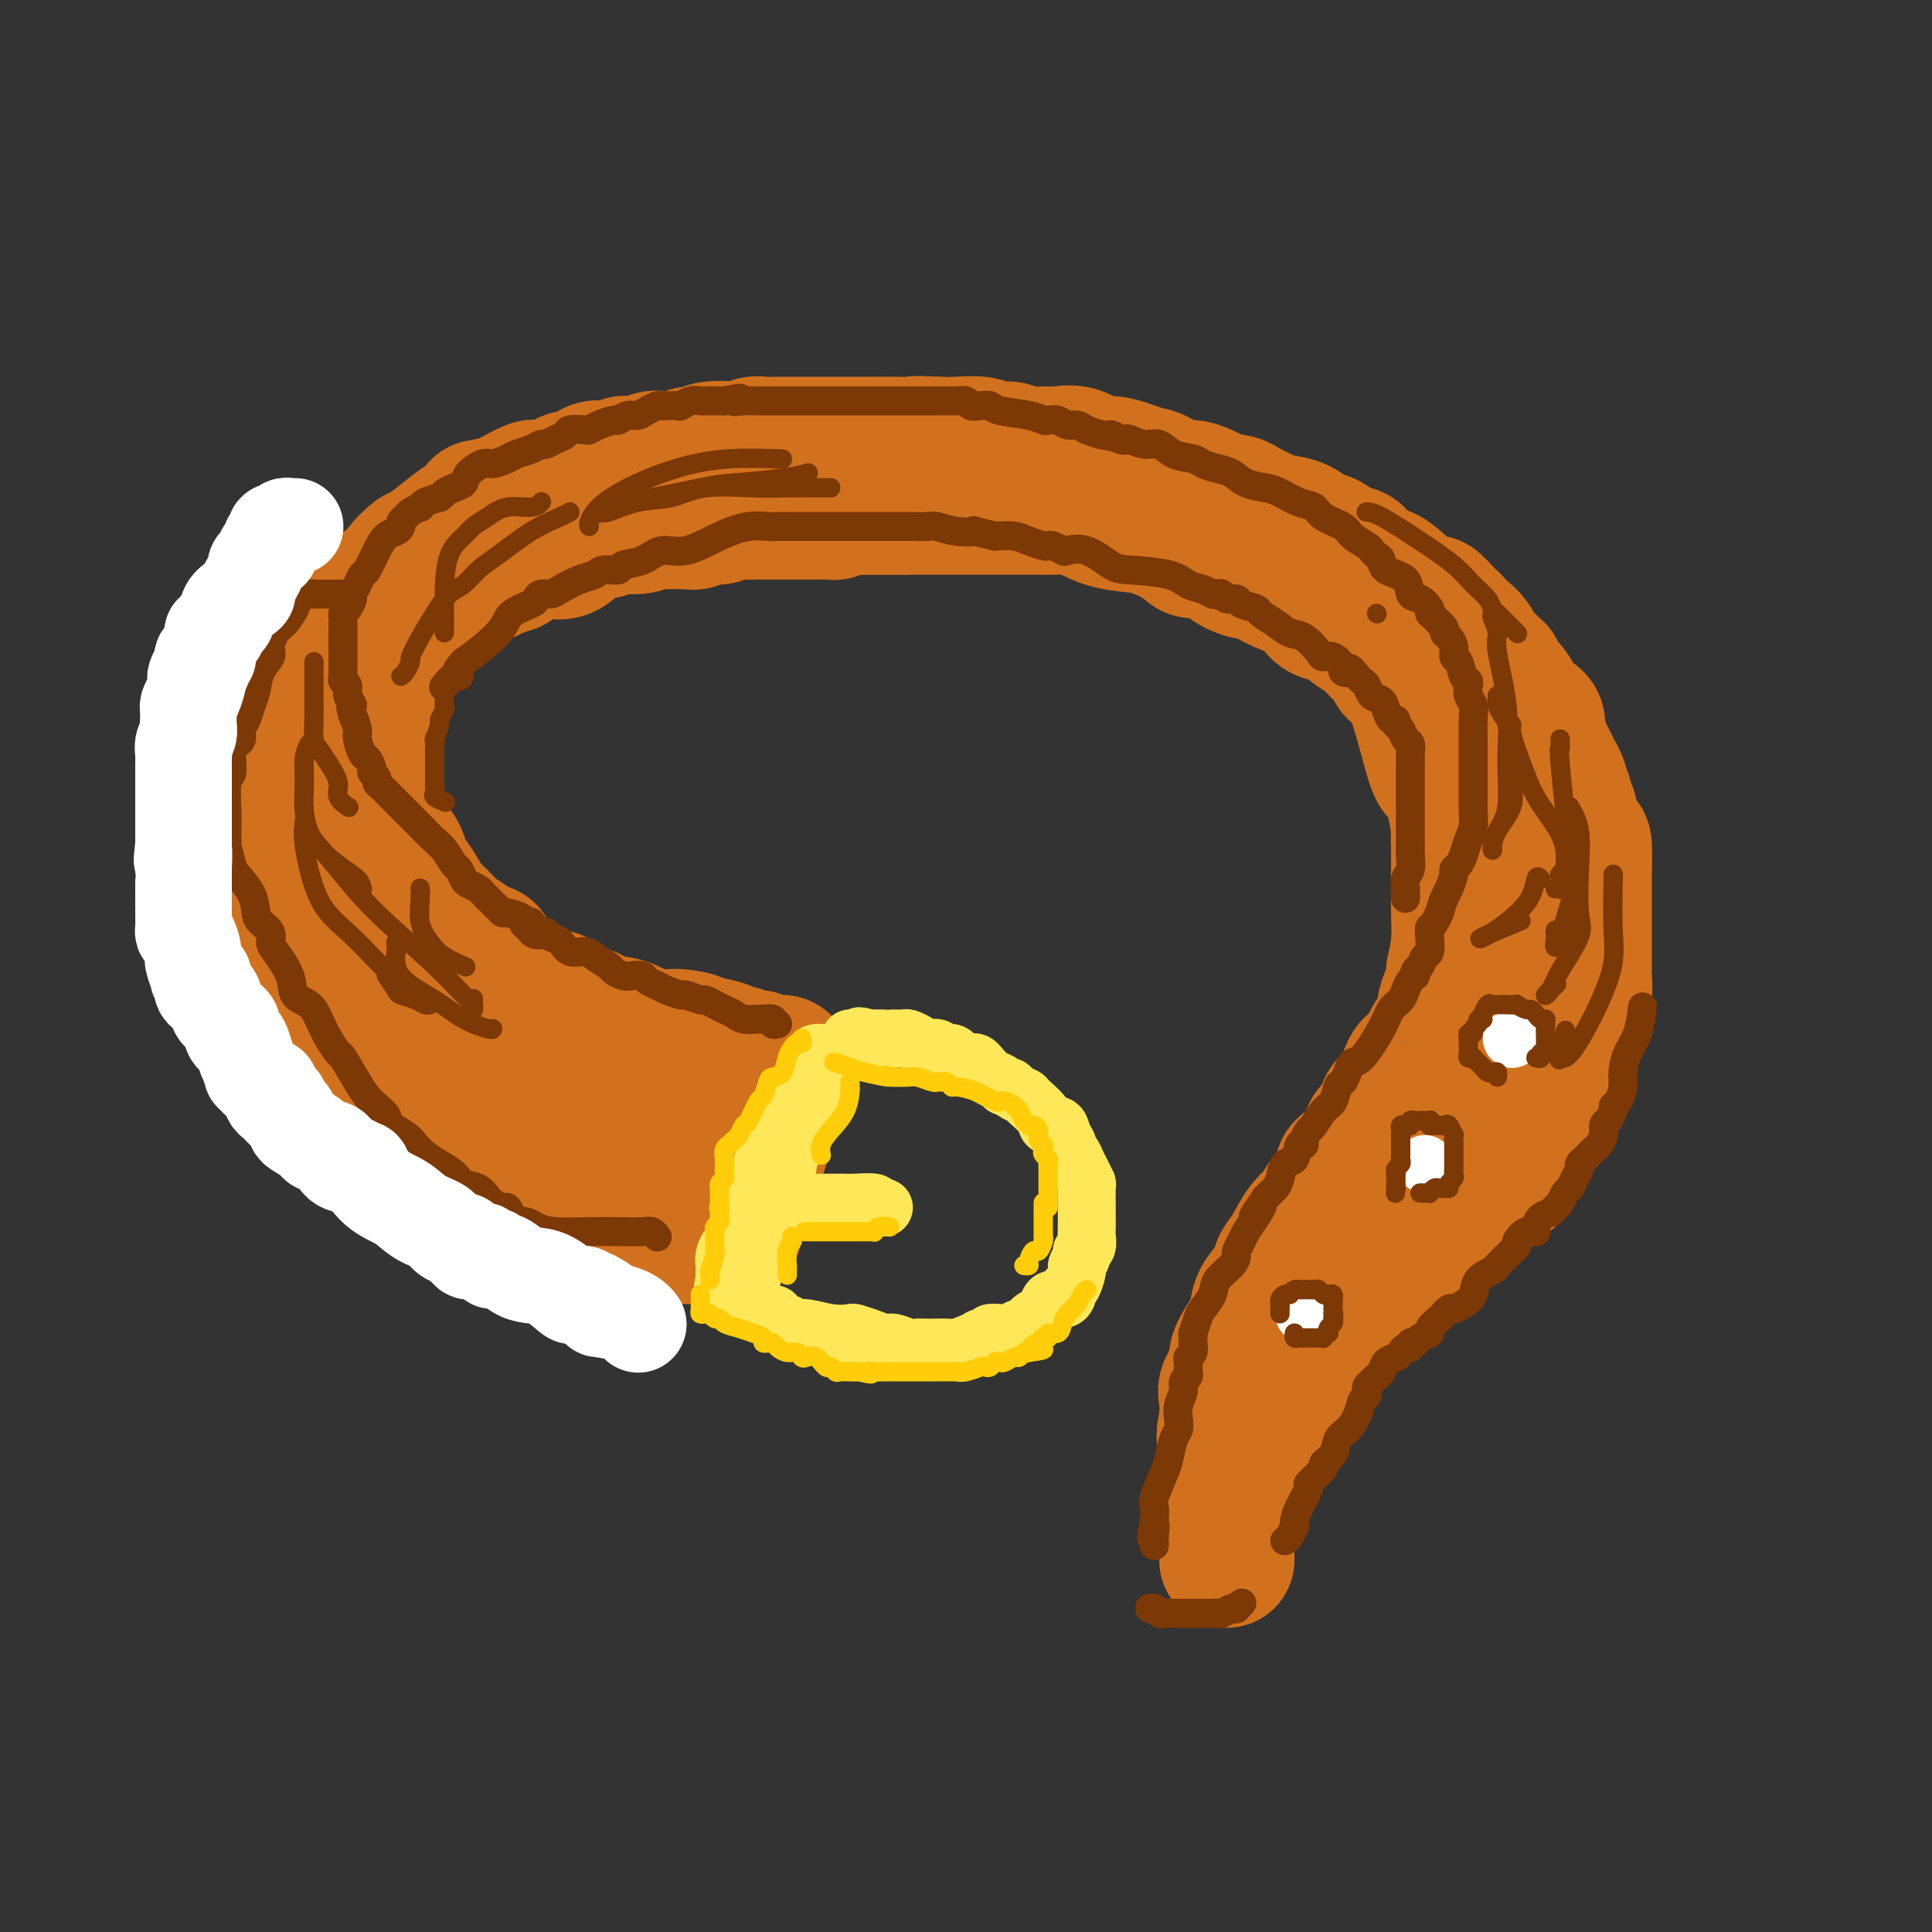 <svg viewBox='0 0 400 400' version='1.1' xmlns='http://www.w3.org/2000/svg' xmlns:xlink='http://www.w3.org/1999/xlink'><rect x="0" y="0" width="400" height="400" fill="#333333" stroke="none"/><g fill='none' stroke='rgb(210,113,29)' stroke-width='28' stroke-linecap='round' stroke-linejoin='round'><path d='M187,105c-0.640,-0.000 -1.280,-0.000 -2,0c-0.720,0.000 -1.519,0.000 -2,0c-0.481,-0.000 -0.645,-0.000 -1,0c-0.355,0.000 -0.901,0.000 -1,0c-0.099,-0.000 0.248,-0.000 0,0c-0.248,0.000 -1.092,0.000 -2,0c-0.908,-0.000 -1.878,-0.000 -3,0c-1.122,0.000 -2.394,0.000 -3,0c-0.606,-0.000 -0.546,-0.000 -1,0c-0.454,0.000 -1.423,0.000 -2,0c-0.577,-0.000 -0.762,-0.000 -1,0c-0.238,0.000 -0.528,0.000 -1,0c-0.472,-0.000 -1.125,-0.000 -2,0c-0.875,0.000 -1.972,0.000 -3,0c-1.028,-0.000 -1.989,-0.001 -3,0c-1.011,0.001 -2.073,0.004 -3,0c-0.927,-0.004 -1.718,-0.016 -3,0c-1.282,0.016 -3.056,0.060 -4,0c-0.944,-0.060 -1.057,-0.224 -2,0c-0.943,0.224 -2.716,0.834 -4,1c-1.284,0.166 -2.080,-0.114 -3,0c-0.920,0.114 -1.964,0.623 -3,1c-1.036,0.377 -2.065,0.624 -3,1c-0.935,0.376 -1.775,0.883 -3,1c-1.225,0.117 -2.834,-0.155 -4,0c-1.166,0.155 -1.891,0.737 -3,1c-1.109,0.263 -2.604,0.206 -4,1c-1.396,0.794 -2.694,2.440 -4,3c-1.306,0.560 -2.621,0.035 -4,0c-1.379,-0.035 -2.823,0.418 -4,1c-1.177,0.582 -2.089,1.291 -3,2'/><path d='M106,117c-6.329,2.123 -4.651,1.931 -5,2c-0.349,0.069 -2.723,0.400 -4,1c-1.277,0.600 -1.456,1.470 -2,2c-0.544,0.530 -1.454,0.719 -2,1c-0.546,0.281 -0.729,0.653 -1,1c-0.271,0.347 -0.632,0.670 -1,1c-0.368,0.330 -0.745,0.667 -1,1c-0.255,0.333 -0.388,0.662 -1,1c-0.612,0.338 -1.701,0.685 -2,1c-0.299,0.315 0.193,0.597 0,1c-0.193,0.403 -1.071,0.927 -2,2c-0.929,1.073 -1.908,2.695 -3,4c-1.092,1.305 -2.295,2.293 -3,3c-0.705,0.707 -0.911,1.133 -1,2c-0.089,0.867 -0.062,2.176 0,3c0.062,0.824 0.160,1.162 0,2c-0.160,0.838 -0.579,2.174 -1,3c-0.421,0.826 -0.845,1.142 -1,2c-0.155,0.858 -0.042,2.258 0,3c0.042,0.742 0.011,0.827 0,1c-0.011,0.173 -0.003,0.435 0,1c0.003,0.565 0.001,1.432 0,2c-0.001,0.568 0.000,0.838 0,1c-0.000,0.162 -0.001,0.218 0,1c0.001,0.782 0.003,2.292 0,3c-0.003,0.708 -0.012,0.615 0,1c0.012,0.385 0.044,1.247 0,2c-0.044,0.753 -0.166,1.395 0,2c0.166,0.605 0.619,1.173 1,2c0.381,0.827 0.691,1.914 1,3'/><path d='M78,172c0.657,3.587 1.300,3.055 2,3c0.700,-0.055 1.459,0.367 2,1c0.541,0.633 0.865,1.477 1,2c0.135,0.523 0.082,0.724 0,1c-0.082,0.276 -0.191,0.626 0,1c0.191,0.374 0.684,0.772 1,1c0.316,0.228 0.455,0.288 1,1c0.545,0.712 1.496,2.078 2,3c0.504,0.922 0.562,1.401 1,2c0.438,0.599 1.258,1.317 2,2c0.742,0.683 1.408,1.330 2,2c0.592,0.670 1.111,1.363 2,2c0.889,0.637 2.149,1.217 3,2c0.851,0.783 1.293,1.768 2,2c0.707,0.232 1.680,-0.289 2,0c0.320,0.289 -0.014,1.387 0,2c0.014,0.613 0.375,0.742 1,1c0.625,0.258 1.514,0.646 2,1c0.486,0.354 0.570,0.672 1,1c0.430,0.328 1.208,0.664 2,1c0.792,0.336 1.599,0.671 2,1c0.401,0.329 0.395,0.651 1,1c0.605,0.349 1.820,0.723 3,1c1.180,0.277 2.326,0.456 3,1c0.674,0.544 0.876,1.451 2,2c1.124,0.549 3.172,0.738 4,1c0.828,0.262 0.437,0.598 1,1c0.563,0.402 2.079,0.871 3,1c0.921,0.129 1.248,-0.081 2,0c0.752,0.081 1.929,0.452 3,1c1.071,0.548 2.035,1.274 3,2'/><path d='M134,215c5.740,2.488 3.589,0.709 4,0c0.411,-0.709 3.384,-0.349 5,0c1.616,0.349 1.875,0.686 3,1c1.125,0.314 3.117,0.605 4,1c0.883,0.395 0.658,0.894 1,1c0.342,0.106 1.252,-0.183 2,0c0.748,0.183 1.335,0.837 2,1c0.665,0.163 1.408,-0.165 2,0c0.592,0.165 1.034,0.823 2,1c0.966,0.177 2.456,-0.126 3,0c0.544,0.126 0.142,0.682 0,1c-0.142,0.318 -0.023,0.400 0,1c0.023,0.600 -0.050,1.720 0,2c0.050,0.280 0.223,-0.279 0,0c-0.223,0.279 -0.843,1.398 -1,2c-0.157,0.602 0.149,0.689 0,1c-0.149,0.311 -0.751,0.846 -1,1c-0.249,0.154 -0.144,-0.074 0,0c0.144,0.074 0.327,0.450 0,1c-0.327,0.550 -1.163,1.275 -2,2'/><path d='M158,231c-0.619,1.859 -0.165,1.007 0,1c0.165,-0.007 0.041,0.831 0,1c-0.041,0.169 -0.000,-0.332 0,0c0.000,0.332 -0.041,1.496 0,2c0.041,0.504 0.165,0.348 0,1c-0.165,0.652 -0.618,2.114 -1,3c-0.382,0.886 -0.694,1.198 -1,2c-0.306,0.802 -0.607,2.096 -1,3c-0.393,0.904 -0.879,1.419 -1,2c-0.121,0.581 0.121,1.227 0,2c-0.121,0.773 -0.607,1.671 -1,3c-0.393,1.329 -0.693,3.088 -1,4c-0.307,0.912 -0.621,0.976 -1,1c-0.379,0.024 -0.825,0.006 -1,0c-0.175,-0.006 -0.081,-0.002 -1,0c-0.919,0.002 -2.851,0.000 -4,0c-1.149,-0.000 -1.514,-0.000 -2,0c-0.486,0.000 -1.092,0.000 -2,0c-0.908,-0.000 -2.116,-0.000 -3,0c-0.884,0.000 -1.442,0.000 -2,0'/><path d='M136,256c-3.116,-0.068 -2.904,-0.739 -3,-1c-0.096,-0.261 -0.498,-0.111 -1,0c-0.502,0.111 -1.103,0.184 -2,0c-0.897,-0.184 -2.088,-0.624 -3,-1c-0.912,-0.376 -1.544,-0.688 -2,-1c-0.456,-0.312 -0.736,-0.623 -1,-1c-0.264,-0.377 -0.512,-0.818 -1,-1c-0.488,-0.182 -1.215,-0.104 -2,0c-0.785,0.104 -1.629,0.236 -2,0c-0.371,-0.236 -0.271,-0.838 -1,-1c-0.729,-0.162 -2.288,0.115 -3,0c-0.712,-0.115 -0.579,-0.624 -1,-1c-0.421,-0.376 -1.397,-0.621 -2,-1c-0.603,-0.379 -0.833,-0.893 -1,-1c-0.167,-0.107 -0.272,0.193 -1,0c-0.728,-0.193 -2.079,-0.877 -3,-1c-0.921,-0.123 -1.413,0.317 -2,0c-0.587,-0.317 -1.270,-1.391 -2,-2c-0.730,-0.609 -1.508,-0.754 -2,-1c-0.492,-0.246 -0.699,-0.593 -1,-1c-0.301,-0.407 -0.697,-0.875 -1,-1c-0.303,-0.125 -0.514,0.094 -1,0c-0.486,-0.094 -1.249,-0.500 -2,-1c-0.751,-0.500 -1.492,-1.092 -3,-2c-1.508,-0.908 -3.783,-2.130 -5,-3c-1.217,-0.870 -1.376,-1.389 -2,-2c-0.624,-0.611 -1.711,-1.316 -3,-2c-1.289,-0.684 -2.778,-1.348 -4,-2c-1.222,-0.652 -2.175,-1.291 -3,-2c-0.825,-0.709 -1.521,-1.488 -2,-2c-0.479,-0.512 -0.739,-0.756 -1,-1'/><path d='M73,224c-4.817,-3.286 -1.858,-1.502 -1,-1c0.858,0.502 -0.385,-0.279 -1,-1c-0.615,-0.721 -0.602,-1.382 -1,-2c-0.398,-0.618 -1.206,-1.195 -2,-2c-0.794,-0.805 -1.574,-1.840 -2,-3c-0.426,-1.160 -0.498,-2.446 -1,-3c-0.502,-0.554 -1.433,-0.375 -2,-1c-0.567,-0.625 -0.769,-2.053 -1,-3c-0.231,-0.947 -0.492,-1.412 -1,-2c-0.508,-0.588 -1.265,-1.299 -2,-2c-0.735,-0.701 -1.450,-1.390 -2,-2c-0.550,-0.610 -0.935,-1.139 -1,-2c-0.065,-0.861 0.189,-2.053 0,-3c-0.189,-0.947 -0.820,-1.649 -1,-2c-0.180,-0.351 0.092,-0.351 0,-1c-0.092,-0.649 -0.546,-1.945 -1,-3c-0.454,-1.055 -0.906,-1.867 -1,-2c-0.094,-0.133 0.171,0.414 0,0c-0.171,-0.414 -0.778,-1.789 -1,-3c-0.222,-1.211 -0.060,-2.259 0,-3c0.060,-0.741 0.016,-1.175 0,-2c-0.016,-0.825 -0.004,-2.040 0,-3c0.004,-0.960 0.001,-1.665 0,-2c-0.001,-0.335 -0.000,-0.301 0,-1c0.000,-0.699 0.000,-2.132 0,-3c-0.000,-0.868 -0.000,-1.170 0,-2c0.000,-0.830 0.000,-2.189 0,-3c-0.000,-0.811 -0.000,-1.073 0,-2c0.000,-0.927 0.000,-2.519 0,-3c-0.000,-0.481 -0.000,0.148 0,0c0.000,-0.148 0.000,-1.074 0,-2'/><path d='M52,160c-0.001,-4.462 -0.002,-2.617 0,-2c0.002,0.617 0.007,0.006 0,-1c-0.007,-1.006 -0.028,-2.407 0,-3c0.028,-0.593 0.103,-0.377 0,-1c-0.103,-0.623 -0.383,-2.085 0,-3c0.383,-0.915 1.430,-1.285 2,-2c0.570,-0.715 0.662,-1.777 1,-3c0.338,-1.223 0.921,-2.609 1,-3c0.079,-0.391 -0.346,0.212 0,0c0.346,-0.212 1.464,-1.241 2,-2c0.536,-0.759 0.490,-1.250 1,-2c0.510,-0.750 1.576,-1.759 2,-2c0.424,-0.241 0.208,0.285 0,0c-0.208,-0.285 -0.406,-1.381 0,-2c0.406,-0.619 1.417,-0.760 2,-1c0.583,-0.240 0.737,-0.580 1,-1c0.263,-0.420 0.636,-0.920 1,-1c0.364,-0.080 0.719,0.260 1,0c0.281,-0.260 0.487,-1.120 1,-2c0.513,-0.880 1.332,-1.780 2,-2c0.668,-0.220 1.186,0.238 2,0c0.814,-0.238 1.924,-1.173 3,-2c1.076,-0.827 2.119,-1.545 3,-2c0.881,-0.455 1.601,-0.648 2,-1c0.399,-0.352 0.477,-0.864 1,-1c0.523,-0.136 1.491,0.104 2,0c0.509,-0.104 0.559,-0.554 1,-1c0.441,-0.446 1.273,-0.889 2,-1c0.727,-0.111 1.351,0.111 2,0c0.649,-0.111 1.325,-0.556 2,-1'/><path d='M89,118c4.539,-2.273 2.887,-0.455 3,0c0.113,0.455 1.990,-0.452 3,-1c1.010,-0.548 1.153,-0.738 2,-1c0.847,-0.262 2.398,-0.595 3,-1c0.602,-0.405 0.254,-0.882 1,-1c0.746,-0.118 2.587,0.123 4,0c1.413,-0.123 2.399,-0.611 4,-1c1.601,-0.389 3.817,-0.678 5,-1c1.183,-0.322 1.332,-0.675 2,-1c0.668,-0.325 1.855,-0.622 3,-1c1.145,-0.378 2.249,-0.837 3,-1c0.751,-0.163 1.150,-0.030 2,0c0.850,0.030 2.150,-0.045 3,0c0.850,0.045 1.250,0.208 2,0c0.750,-0.208 1.850,-0.787 3,-1c1.150,-0.213 2.351,-0.061 3,0c0.649,0.061 0.745,0.031 2,0c1.255,-0.031 3.667,-0.065 5,0c1.333,0.065 1.586,0.228 2,0c0.414,-0.228 0.990,-0.846 2,-1c1.010,-0.154 2.456,0.155 3,0c0.544,-0.155 0.187,-0.774 1,-1c0.813,-0.226 2.798,-0.061 4,0c1.202,0.061 1.623,0.016 2,0c0.377,-0.016 0.710,-0.005 2,0c1.290,0.005 3.536,0.002 5,0c1.464,-0.002 2.146,-0.003 3,0c0.854,0.003 1.878,0.011 3,0c1.122,-0.011 2.340,-0.041 3,0c0.660,0.041 0.760,0.155 1,0c0.240,-0.155 0.620,-0.577 1,-1'/><path d='M174,105c8.536,-0.619 3.874,-0.166 2,0c-1.874,0.166 -0.962,0.044 0,0c0.962,-0.044 1.972,-0.012 3,0c1.028,0.012 2.074,0.003 3,0c0.926,-0.003 1.732,-0.001 3,0c1.268,0.001 2.996,0.000 4,0c1.004,-0.000 1.283,-0.000 2,0c0.717,0.000 1.873,0.000 3,0c1.127,-0.000 2.224,-0.000 3,0c0.776,0.000 1.231,0.000 2,0c0.769,-0.000 1.853,-0.000 3,0c1.147,0.000 2.356,0.000 3,0c0.644,-0.000 0.721,-0.000 1,0c0.279,0.000 0.760,0.000 1,0c0.240,-0.000 0.238,-0.000 1,0c0.762,0.000 2.286,0.000 3,0c0.714,-0.000 0.616,-0.001 1,0c0.384,0.001 1.249,0.002 2,0c0.751,-0.002 1.387,-0.008 2,0c0.613,0.008 1.204,0.029 2,0c0.796,-0.029 1.798,-0.110 3,0c1.202,0.110 2.606,0.410 4,1c1.394,0.590 2.779,1.468 5,2c2.221,0.532 5.277,0.716 7,1c1.723,0.284 2.111,0.667 3,1c0.889,0.333 2.277,0.615 3,1c0.723,0.385 0.779,0.874 1,1c0.221,0.126 0.606,-0.111 1,0c0.394,0.111 0.799,0.568 1,1c0.201,0.432 0.200,0.838 1,1c0.800,0.162 2.400,0.081 4,0'/><path d='M251,114c5.191,1.733 3.170,1.567 3,2c-0.170,0.433 1.512,1.467 3,2c1.488,0.533 2.781,0.567 4,1c1.219,0.433 2.365,1.267 4,2c1.635,0.733 3.760,1.365 5,2c1.240,0.635 1.596,1.272 2,2c0.404,0.728 0.856,1.545 2,2c1.144,0.455 2.980,0.546 4,1c1.020,0.454 1.225,1.270 2,2c0.775,0.730 2.120,1.374 3,2c0.880,0.626 1.295,1.233 2,2c0.705,0.767 1.699,1.694 2,2c0.301,0.306 -0.092,-0.007 0,0c0.092,0.007 0.668,0.336 1,1c0.332,0.664 0.420,1.665 1,2c0.580,0.335 1.651,0.004 3,3c1.349,2.996 2.974,9.319 4,13c1.026,3.681 1.452,4.722 2,5c0.548,0.278 1.219,-0.206 2,2c0.781,2.206 1.673,7.101 2,9c0.327,1.899 0.088,0.803 0,1c-0.088,0.197 -0.024,1.688 0,4c0.024,2.312 0.007,5.446 0,7c-0.007,1.554 -0.005,1.527 0,2c0.005,0.473 0.012,1.446 0,2c-0.012,0.554 -0.042,0.688 0,2c0.042,1.312 0.155,3.804 0,6c-0.155,2.196 -0.577,4.098 -1,6'/><path d='M301,201c-0.111,5.815 0.112,5.353 0,5c-0.112,-0.353 -0.559,-0.598 -1,0c-0.441,0.598 -0.876,2.037 -1,3c-0.124,0.963 0.062,1.448 0,2c-0.062,0.552 -0.371,1.170 -1,2c-0.629,0.830 -1.577,1.872 -2,3c-0.423,1.128 -0.322,2.341 -1,3c-0.678,0.659 -2.136,0.763 -3,2c-0.864,1.237 -1.134,3.608 -2,5c-0.866,1.392 -2.327,1.805 -3,3c-0.673,1.195 -0.556,3.173 -1,4c-0.444,0.827 -1.448,0.505 -2,1c-0.552,0.495 -0.651,1.809 -1,3c-0.349,1.191 -0.948,2.258 -2,3c-1.052,0.742 -2.556,1.157 -3,2c-0.444,0.843 0.174,2.114 0,3c-0.174,0.886 -1.138,1.389 -2,2c-0.862,0.611 -1.622,1.332 -2,2c-0.378,0.668 -0.375,1.283 -1,2c-0.625,0.717 -1.877,1.535 -3,3c-1.123,1.465 -2.117,3.578 -3,5c-0.883,1.422 -1.653,2.154 -2,3c-0.347,0.846 -0.269,1.805 -1,3c-0.731,1.195 -2.271,2.627 -3,4c-0.729,1.373 -0.648,2.689 -1,4c-0.352,1.311 -1.138,2.619 -2,4c-0.862,1.381 -1.800,2.837 -2,4c-0.200,1.163 0.338,2.033 0,3c-0.338,0.967 -1.553,2.029 -2,3c-0.447,0.971 -0.128,1.849 0,3c0.128,1.151 0.064,2.576 0,4'/><path d='M254,294c-1.083,4.564 -0.290,3.474 0,4c0.290,0.526 0.078,2.667 0,4c-0.078,1.333 -0.021,1.858 0,3c0.021,1.142 0.006,2.902 0,4c-0.006,1.098 -0.001,1.534 0,2c0.001,0.466 0.000,0.962 0,2c-0.000,1.038 -0.000,2.617 0,3c0.000,0.383 0.000,-0.430 0,0c-0.000,0.430 -0.000,2.104 0,3c0.000,0.896 -0.000,1.015 0,1c0.000,-0.015 0.000,-0.164 0,0c-0.000,0.164 -0.000,0.641 0,1c0.000,0.359 0.001,0.601 0,1c-0.001,0.399 -0.002,0.954 0,1c0.002,0.046 0.008,-0.417 0,-1c-0.008,-0.583 -0.031,-1.284 0,-2c0.031,-0.716 0.115,-1.445 0,-2c-0.115,-0.555 -0.431,-0.935 0,-2c0.431,-1.065 1.607,-2.816 2,-4c0.393,-1.184 0.002,-1.801 0,-3c-0.002,-1.199 0.383,-2.982 1,-4c0.617,-1.018 1.464,-1.273 2,-2c0.536,-0.727 0.760,-1.927 1,-3c0.240,-1.073 0.497,-2.021 1,-3c0.503,-0.979 1.251,-1.990 2,-3'/><path d='M263,294c1.572,-4.918 1.003,-3.214 1,-3c-0.003,0.214 0.562,-1.063 1,-2c0.438,-0.937 0.750,-1.533 1,-2c0.250,-0.467 0.440,-0.804 1,-1c0.560,-0.196 1.492,-0.251 2,-1c0.508,-0.749 0.594,-2.193 1,-3c0.406,-0.807 1.132,-0.976 2,-2c0.868,-1.024 1.877,-2.904 3,-4c1.123,-1.096 2.360,-1.407 3,-2c0.640,-0.593 0.682,-1.468 1,-2c0.318,-0.532 0.910,-0.720 1,-1c0.090,-0.280 -0.323,-0.651 0,-1c0.323,-0.349 1.382,-0.674 2,-1c0.618,-0.326 0.796,-0.651 1,-1c0.204,-0.349 0.435,-0.720 1,-1c0.565,-0.280 1.463,-0.468 2,-1c0.537,-0.532 0.713,-1.407 1,-2c0.287,-0.593 0.683,-0.904 1,-1c0.317,-0.096 0.554,0.024 1,0c0.446,-0.024 1.103,-0.191 2,-1c0.897,-0.809 2.036,-2.258 3,-3c0.964,-0.742 1.753,-0.775 2,-1c0.247,-0.225 -0.047,-0.641 0,-1c0.047,-0.359 0.434,-0.661 1,-1c0.566,-0.339 1.310,-0.714 2,-1c0.690,-0.286 1.326,-0.483 2,-1c0.674,-0.517 1.387,-1.355 2,-2c0.613,-0.645 1.127,-1.097 2,-2c0.873,-0.903 2.107,-2.258 3,-3c0.893,-0.742 1.447,-0.871 2,-1'/><path d='M310,246c5.593,-4.977 2.075,-2.419 1,-2c-1.075,0.419 0.293,-1.302 1,-2c0.707,-0.698 0.754,-0.375 1,-1c0.246,-0.625 0.691,-2.198 1,-3c0.309,-0.802 0.482,-0.833 1,-1c0.518,-0.167 1.382,-0.469 2,-1c0.618,-0.531 0.992,-1.292 1,-2c0.008,-0.708 -0.348,-1.363 0,-2c0.348,-0.637 1.400,-1.255 2,-2c0.600,-0.745 0.747,-1.617 1,-2c0.253,-0.383 0.611,-0.278 1,-1c0.389,-0.722 0.807,-2.272 1,-3c0.193,-0.728 0.160,-0.636 0,-1c-0.160,-0.364 -0.445,-1.186 0,-2c0.445,-0.814 1.622,-1.620 2,-2c0.378,-0.380 -0.043,-0.333 0,-1c0.043,-0.667 0.551,-2.049 1,-3c0.449,-0.951 0.838,-1.470 1,-2c0.162,-0.530 0.096,-1.071 0,-2c-0.096,-0.929 -0.222,-2.244 0,-3c0.222,-0.756 0.791,-0.951 1,-2c0.209,-1.049 0.056,-2.952 0,-4c-0.056,-1.048 -0.015,-1.241 0,-2c0.015,-0.759 0.004,-2.084 0,-3c-0.004,-0.916 -0.001,-1.424 0,-2c0.001,-0.576 0.000,-1.222 0,-2c-0.000,-0.778 -0.000,-1.689 0,-3c0.000,-1.311 0.000,-3.021 0,-4c-0.000,-0.979 -0.000,-1.225 0,-2c0.000,-0.775 0.000,-2.079 0,-3c-0.000,-0.921 -0.000,-1.461 0,-2'/><path d='M328,179c0.281,-6.936 -0.517,-4.278 -1,-4c-0.483,0.278 -0.650,-1.826 -1,-3c-0.350,-1.174 -0.882,-1.418 -1,-2c-0.118,-0.582 0.180,-1.503 0,-2c-0.180,-0.497 -0.836,-0.570 -1,-1c-0.164,-0.430 0.163,-1.217 0,-2c-0.163,-0.783 -0.817,-1.560 -1,-2c-0.183,-0.440 0.106,-0.541 0,-1c-0.106,-0.459 -0.606,-1.274 -1,-2c-0.394,-0.726 -0.681,-1.363 -1,-2c-0.319,-0.637 -0.671,-1.273 -1,-2c-0.329,-0.727 -0.635,-1.546 -1,-2c-0.365,-0.454 -0.790,-0.543 -1,-1c-0.210,-0.457 -0.205,-1.281 0,-2c0.205,-0.719 0.611,-1.334 0,-2c-0.611,-0.666 -2.240,-1.383 -3,-2c-0.760,-0.617 -0.651,-1.135 -1,-2c-0.349,-0.865 -1.154,-2.077 -2,-3c-0.846,-0.923 -1.732,-1.557 -2,-2c-0.268,-0.443 0.083,-0.695 0,-1c-0.083,-0.305 -0.598,-0.661 -1,-1c-0.402,-0.339 -0.689,-0.659 -1,-1c-0.311,-0.341 -0.646,-0.703 -1,-1c-0.354,-0.297 -0.726,-0.527 -1,-1c-0.274,-0.473 -0.451,-1.187 -1,-2c-0.549,-0.813 -1.471,-1.723 -2,-2c-0.529,-0.277 -0.667,0.081 -1,0c-0.333,-0.081 -0.863,-0.599 -1,-1c-0.137,-0.401 0.117,-0.685 0,-1c-0.117,-0.315 -0.605,-0.661 -1,-1c-0.395,-0.339 -0.698,-0.669 -1,-1'/><path d='M299,127c-3.379,-3.894 -2.327,-1.629 -2,-1c0.327,0.629 -0.071,-0.378 -1,-1c-0.929,-0.622 -2.387,-0.858 -4,-2c-1.613,-1.142 -3.379,-3.189 -5,-4c-1.621,-0.811 -3.095,-0.387 -4,-1c-0.905,-0.613 -1.241,-2.262 -2,-3c-0.759,-0.738 -1.939,-0.565 -3,-1c-1.061,-0.435 -2.001,-1.477 -3,-2c-0.999,-0.523 -2.057,-0.525 -3,-1c-0.943,-0.475 -1.770,-1.423 -3,-2c-1.230,-0.577 -2.862,-0.783 -4,-1c-1.138,-0.217 -1.781,-0.444 -3,-1c-1.219,-0.556 -3.015,-1.439 -4,-2c-0.985,-0.561 -1.159,-0.798 -2,-1c-0.841,-0.202 -2.350,-0.369 -4,-1c-1.650,-0.631 -3.441,-1.727 -5,-2c-1.559,-0.273 -2.886,0.276 -4,0c-1.114,-0.276 -2.016,-1.378 -3,-2c-0.984,-0.622 -2.051,-0.763 -3,-1c-0.949,-0.237 -1.780,-0.571 -3,-1c-1.220,-0.429 -2.828,-0.952 -4,-1c-1.172,-0.048 -1.906,0.381 -3,0c-1.094,-0.381 -2.547,-1.570 -4,-2c-1.453,-0.430 -2.907,-0.100 -4,0c-1.093,0.100 -1.827,-0.030 -3,0c-1.173,0.030 -2.785,0.218 -4,0c-1.215,-0.218 -2.033,-0.843 -3,-1c-0.967,-0.157 -2.084,0.154 -3,0c-0.916,-0.154 -1.631,-0.772 -3,-1c-1.369,-0.228 -3.391,-0.065 -5,0c-1.609,0.065 -2.804,0.033 -4,0'/><path d='M194,92c-5.413,-0.309 -4.445,-0.083 -5,0c-0.555,0.083 -2.632,0.022 -4,0c-1.368,-0.022 -2.028,-0.006 -4,0c-1.972,0.006 -5.257,0.002 -7,0c-1.743,-0.002 -1.945,-0.000 -2,0c-0.055,0.000 0.036,0.000 0,0c-0.036,-0.000 -0.198,0.000 -1,0c-0.802,-0.000 -2.245,-0.001 -3,0c-0.755,0.001 -0.822,0.004 -2,0c-1.178,-0.004 -3.467,-0.015 -5,0c-1.533,0.015 -2.309,0.055 -3,0c-0.691,-0.055 -1.298,-0.207 -2,0c-0.702,0.207 -1.500,0.772 -2,1c-0.500,0.228 -0.703,0.117 -2,0c-1.297,-0.117 -3.688,-0.241 -5,0c-1.312,0.241 -1.544,0.848 -2,1c-0.456,0.152 -1.136,-0.151 -2,0c-0.864,0.151 -1.912,0.757 -3,1c-1.088,0.243 -2.215,0.122 -3,0c-0.785,-0.122 -1.229,-0.245 -2,0c-0.771,0.245 -1.868,0.858 -3,1c-1.132,0.142 -2.300,-0.187 -3,0c-0.700,0.187 -0.934,0.890 -2,1c-1.066,0.110 -2.965,-0.373 -4,0c-1.035,0.373 -1.206,1.601 -2,2c-0.794,0.399 -2.212,-0.030 -3,0c-0.788,0.030 -0.946,0.519 -2,1c-1.054,0.481 -3.004,0.954 -4,1c-0.996,0.046 -1.037,-0.334 -2,0c-0.963,0.334 -2.846,1.381 -4,2c-1.154,0.619 -1.577,0.809 -2,1'/><path d='M104,104c-7.364,1.782 -4.276,0.738 -4,1c0.276,0.262 -2.262,1.830 -4,3c-1.738,1.170 -2.677,1.941 -4,3c-1.323,1.059 -3.028,2.406 -4,3c-0.972,0.594 -1.209,0.434 -2,1c-0.791,0.566 -2.137,1.859 -3,3c-0.863,1.141 -1.243,2.130 -2,3c-0.757,0.870 -1.891,1.622 -3,3c-1.109,1.378 -2.191,3.381 -3,5c-0.809,1.619 -1.343,2.852 -2,4c-0.657,1.148 -1.438,2.209 -2,3c-0.562,0.791 -0.905,1.312 -1,2c-0.095,0.688 0.058,1.543 0,2c-0.058,0.457 -0.327,0.516 -1,1c-0.673,0.484 -1.748,1.393 -2,2c-0.252,0.607 0.321,0.914 0,2c-0.321,1.086 -1.536,2.953 -2,4c-0.464,1.047 -0.177,1.276 0,2c0.177,0.724 0.244,1.943 0,3c-0.244,1.057 -0.797,1.951 -1,3c-0.203,1.049 -0.055,2.251 0,3c0.055,0.749 0.017,1.044 0,2c-0.017,0.956 -0.012,2.572 0,4c0.012,1.428 0.030,2.668 0,4c-0.030,1.332 -0.107,2.758 0,5c0.107,2.242 0.398,5.302 1,7c0.602,1.698 1.515,2.035 2,3c0.485,0.965 0.542,2.558 1,4c0.458,1.442 1.316,2.734 2,4c0.684,1.266 1.196,2.504 2,4c0.804,1.496 1.902,3.248 3,5'/><path d='M75,202c2.005,3.838 2.019,3.432 3,4c0.981,0.568 2.931,2.111 4,3c1.069,0.889 1.259,1.124 2,2c0.741,0.876 2.033,2.392 3,3c0.967,0.608 1.607,0.306 3,1c1.393,0.694 3.538,2.382 5,4c1.462,1.618 2.243,3.166 6,5c3.757,1.834 10.492,3.955 13,5c2.508,1.045 0.789,1.015 2,1c1.211,-0.015 5.350,-0.015 7,0c1.650,0.015 0.810,0.043 1,0c0.190,-0.043 1.410,-0.159 3,0c1.590,0.159 3.550,0.592 5,1c1.450,0.408 2.389,0.790 3,1c0.611,0.210 0.895,0.249 1,0c0.105,-0.249 0.030,-0.785 0,-1c-0.030,-0.215 -0.015,-0.107 0,0'/></g>
<g fill='none' stroke='rgb(124,56,5)' stroke-width='6' stroke-linecap='round' stroke-linejoin='round'><path d='M161,212c-0.481,0.114 -0.962,0.227 -1,0c-0.038,-0.227 0.366,-0.796 0,-1c-0.366,-0.204 -1.502,-0.044 -2,0c-0.498,0.044 -0.360,-0.029 -1,0c-0.640,0.029 -2.060,0.162 -3,0c-0.940,-0.162 -1.402,-0.617 -2,-1c-0.598,-0.383 -1.334,-0.695 -2,-1c-0.666,-0.305 -1.262,-0.603 -2,-1c-0.738,-0.397 -1.619,-0.894 -2,-1c-0.381,-0.106 -0.262,0.179 -1,0c-0.738,-0.179 -2.334,-0.821 -3,-1c-0.666,-0.179 -0.401,0.106 -1,0c-0.599,-0.106 -2.061,-0.603 -3,-1c-0.939,-0.397 -1.353,-0.694 -2,-1c-0.647,-0.306 -1.525,-0.621 -2,-1c-0.475,-0.379 -0.545,-0.822 -1,-1c-0.455,-0.178 -1.295,-0.093 -2,0c-0.705,0.093 -1.276,0.192 -2,0c-0.724,-0.192 -1.601,-0.677 -2,-1c-0.399,-0.323 -0.319,-0.486 -1,-1c-0.681,-0.514 -2.123,-1.381 -3,-2c-0.877,-0.619 -1.191,-0.992 -2,-1c-0.809,-0.008 -2.114,0.348 -3,0c-0.886,-0.348 -1.354,-1.401 -2,-2c-0.646,-0.599 -1.470,-0.742 -2,-1c-0.530,-0.258 -0.765,-0.629 -1,-1'/><path d='M113,193c-7.814,-2.973 -3.349,-0.904 -2,0c1.349,0.904 -0.420,0.645 -1,0c-0.580,-0.645 0.027,-1.675 0,-2c-0.027,-0.325 -0.690,0.053 -1,0c-0.310,-0.053 -0.268,-0.539 -1,-1c-0.732,-0.461 -2.237,-0.897 -3,-1c-0.763,-0.103 -0.782,0.127 -1,0c-0.218,-0.127 -0.635,-0.611 -1,-1c-0.365,-0.389 -0.679,-0.682 -1,-1c-0.321,-0.318 -0.649,-0.661 -1,-1c-0.351,-0.339 -0.724,-0.672 -1,-1c-0.276,-0.328 -0.454,-0.649 -1,-1c-0.546,-0.351 -1.459,-0.731 -2,-1c-0.541,-0.269 -0.709,-0.426 -1,-1c-0.291,-0.574 -0.703,-1.564 -1,-2c-0.297,-0.436 -0.478,-0.319 -1,-1c-0.522,-0.681 -1.386,-2.160 -2,-3c-0.614,-0.840 -0.980,-1.041 -2,-2c-1.020,-0.959 -2.694,-2.677 -4,-4c-1.306,-1.323 -2.244,-2.252 -3,-3c-0.756,-0.748 -1.331,-1.314 -2,-2c-0.669,-0.686 -1.432,-1.492 -2,-2c-0.568,-0.508 -0.940,-0.718 -1,-1c-0.060,-0.282 0.191,-0.637 0,-1c-0.191,-0.363 -0.826,-0.734 -1,-1c-0.174,-0.266 0.112,-0.427 0,-1c-0.112,-0.573 -0.621,-1.560 -1,-2c-0.379,-0.440 -0.627,-0.335 -1,-1c-0.373,-0.665 -0.870,-2.102 -1,-3c-0.130,-0.898 0.106,-1.257 0,-2c-0.106,-0.743 -0.553,-1.872 -1,-3'/><path d='M73,148c-0.863,-2.681 -0.021,-1.885 0,-2c0.021,-0.115 -0.779,-1.143 -1,-2c-0.221,-0.857 0.137,-1.543 0,-2c-0.137,-0.457 -0.769,-0.686 -1,-1c-0.231,-0.314 -0.062,-0.713 0,-1c0.062,-0.287 0.017,-0.461 0,-1c-0.017,-0.539 -0.005,-1.441 0,-2c0.005,-0.559 0.001,-0.773 0,-1c-0.001,-0.227 -0.001,-0.467 0,-1c0.001,-0.533 0.003,-1.360 0,-2c-0.003,-0.640 -0.011,-1.092 0,-2c0.011,-0.908 0.041,-2.270 0,-3c-0.041,-0.730 -0.152,-0.828 0,-1c0.152,-0.172 0.566,-0.418 1,-1c0.434,-0.582 0.889,-1.501 1,-2c0.111,-0.499 -0.122,-0.577 0,-1c0.122,-0.423 0.599,-1.192 1,-2c0.401,-0.808 0.727,-1.655 1,-2c0.273,-0.345 0.494,-0.186 1,-1c0.506,-0.814 1.298,-2.599 2,-4c0.702,-1.401 1.316,-2.417 2,-3c0.684,-0.583 1.439,-0.733 2,-1c0.561,-0.267 0.929,-0.650 1,-1c0.071,-0.350 -0.153,-0.667 0,-1c0.153,-0.333 0.683,-0.681 1,-1c0.317,-0.319 0.419,-0.610 1,-1c0.581,-0.390 1.640,-0.878 2,-1c0.360,-0.122 0.020,0.121 0,0c-0.020,-0.121 0.280,-0.606 1,-1c0.720,-0.394 1.860,-0.697 3,-1'/><path d='M91,103c1.838,-1.413 0.933,-0.947 1,-1c0.067,-0.053 1.105,-0.626 2,-1c0.895,-0.374 1.647,-0.548 2,-1c0.353,-0.452 0.306,-1.182 1,-2c0.694,-0.818 2.129,-1.724 3,-2c0.871,-0.276 1.179,0.080 2,0c0.821,-0.080 2.156,-0.595 3,-1c0.844,-0.405 1.199,-0.700 2,-1c0.801,-0.300 2.050,-0.605 3,-1c0.950,-0.395 1.600,-0.880 2,-1c0.400,-0.120 0.549,0.125 1,0c0.451,-0.125 1.206,-0.621 2,-1c0.794,-0.379 1.629,-0.640 2,-1c0.371,-0.360 0.278,-0.818 1,-1c0.722,-0.182 2.258,-0.086 3,0c0.742,0.086 0.688,0.163 1,0c0.312,-0.163 0.990,-0.565 2,-1c1.010,-0.435 2.353,-0.904 3,-1c0.647,-0.096 0.597,0.181 1,0c0.403,-0.181 1.258,-0.819 2,-1c0.742,-0.181 1.372,0.095 2,0c0.628,-0.095 1.253,-0.560 2,-1c0.747,-0.440 1.617,-0.854 2,-1c0.383,-0.146 0.278,-0.025 1,0c0.722,0.025 2.271,-0.046 3,0c0.729,0.046 0.637,0.208 1,0c0.363,-0.208 1.180,-0.788 2,-1c0.820,-0.212 1.644,-0.057 2,0c0.356,0.057 0.245,0.016 1,0c0.755,-0.016 2.378,-0.008 4,0'/><path d='M150,83c5.462,-1.083 2.617,-0.290 2,0c-0.617,0.290 0.993,0.078 2,0c1.007,-0.078 1.410,-0.021 2,0c0.590,0.021 1.368,0.006 2,0c0.632,-0.006 1.120,-0.001 2,0c0.880,0.001 2.153,0.000 3,0c0.847,-0.000 1.268,-0.000 2,0c0.732,0.000 1.777,0.000 3,0c1.223,-0.000 2.626,-0.000 4,0c1.374,0.000 2.720,0.000 4,0c1.280,-0.000 2.493,-0.000 4,0c1.507,0.000 3.309,0.000 5,0c1.691,-0.000 3.273,-0.000 4,0c0.727,0.000 0.599,0.000 1,0c0.401,-0.000 1.330,-0.001 2,0c0.670,0.001 1.082,0.004 2,0c0.918,-0.004 2.343,-0.015 3,0c0.657,0.015 0.547,0.056 1,0c0.453,-0.056 1.468,-0.208 2,0c0.532,0.208 0.579,0.777 1,1c0.421,0.223 1.216,0.102 2,0c0.784,-0.102 1.557,-0.185 2,0c0.443,0.185 0.555,0.637 2,1c1.445,0.363 4.221,0.637 6,1c1.779,0.363 2.560,0.814 3,1c0.440,0.186 0.540,0.105 1,0c0.460,-0.105 1.281,-0.235 2,0c0.719,0.235 1.337,0.836 2,1c0.663,0.164 1.371,-0.110 2,0c0.629,0.110 1.180,0.603 2,1c0.820,0.397 1.910,0.699 3,1'/><path d='M228,90c4.678,1.024 2.373,0.082 2,0c-0.373,-0.082 1.188,0.694 2,1c0.812,0.306 0.877,0.141 1,0c0.123,-0.141 0.306,-0.259 1,0c0.694,0.259 1.900,0.895 3,1c1.100,0.105 2.093,-0.323 3,0c0.907,0.323 1.727,1.395 3,2c1.273,0.605 3.000,0.743 4,1c1.000,0.257 1.272,0.632 2,1c0.728,0.368 1.912,0.727 3,1c1.088,0.273 2.080,0.458 3,1c0.920,0.542 1.770,1.440 3,2c1.230,0.560 2.841,0.783 4,1c1.159,0.217 1.865,0.428 3,1c1.135,0.572 2.697,1.504 4,2c1.303,0.496 2.345,0.556 3,1c0.655,0.444 0.921,1.271 2,2c1.079,0.729 2.971,1.362 4,2c1.029,0.638 1.194,1.283 2,2c0.806,0.717 2.254,1.505 3,2c0.746,0.495 0.789,0.698 1,1c0.211,0.302 0.591,0.705 1,1c0.409,0.295 0.847,0.484 1,1c0.153,0.516 0.020,1.360 1,2c0.980,0.640 3.072,1.075 4,2c0.928,0.925 0.692,2.341 1,3c0.308,0.659 1.160,0.562 2,1c0.840,0.438 1.669,1.411 2,2c0.331,0.589 0.166,0.795 0,1'/><path d='M296,127c4.102,3.809 2.357,2.333 2,2c-0.357,-0.333 0.674,0.478 1,1c0.326,0.522 -0.053,0.754 0,1c0.053,0.246 0.539,0.507 1,1c0.461,0.493 0.898,1.217 1,2c0.102,0.783 -0.130,1.623 0,2c0.130,0.377 0.622,0.289 1,1c0.378,0.711 0.641,2.220 1,3c0.359,0.780 0.814,0.830 1,1c0.186,0.170 0.102,0.461 0,1c-0.102,0.539 -0.224,1.328 0,2c0.224,0.672 0.792,1.229 1,2c0.208,0.771 0.056,1.758 0,3c-0.056,1.242 -0.015,2.739 0,4c0.015,1.261 0.004,2.288 0,3c-0.004,0.712 -0.001,1.111 0,2c0.001,0.889 0.000,2.270 0,3c-0.000,0.730 -0.000,0.810 0,1c0.000,0.190 0.001,0.491 0,1c-0.001,0.509 -0.003,1.227 0,2c0.003,0.773 0.012,1.600 0,2c-0.012,0.400 -0.044,0.373 0,1c0.044,0.627 0.166,1.909 0,3c-0.166,1.091 -0.618,1.992 -1,3c-0.382,1.008 -0.694,2.122 -1,3c-0.306,0.878 -0.607,1.519 -1,2c-0.393,0.481 -0.879,0.803 -1,1c-0.121,0.197 0.122,0.269 0,1c-0.122,0.731 -0.610,2.120 -1,3c-0.390,0.880 -0.683,1.251 -1,2c-0.317,0.749 -0.659,1.874 -1,3'/><path d='M298,189c-1.532,3.389 -1.863,2.862 -2,3c-0.137,0.138 -0.079,0.940 0,2c0.079,1.060 0.179,2.379 0,3c-0.179,0.621 -0.636,0.544 -1,1c-0.364,0.456 -0.636,1.445 -1,2c-0.364,0.555 -0.819,0.676 -1,1c-0.181,0.324 -0.089,0.849 0,1c0.089,0.151 0.175,-0.074 0,0c-0.175,0.074 -0.611,0.446 -1,1c-0.389,0.554 -0.730,1.291 -1,2c-0.270,0.709 -0.468,1.390 -1,2c-0.532,0.610 -1.400,1.150 -2,2c-0.600,0.850 -0.934,2.011 -2,4c-1.066,1.989 -2.863,4.807 -4,6c-1.137,1.193 -1.613,0.760 -2,1c-0.387,0.240 -0.684,1.151 -1,2c-0.316,0.849 -0.652,1.636 -1,2c-0.348,0.364 -0.709,0.306 -1,1c-0.291,0.694 -0.513,2.140 -1,3c-0.487,0.860 -1.240,1.135 -2,2c-0.760,0.865 -1.527,2.320 -2,3c-0.473,0.680 -0.650,0.586 -1,1c-0.350,0.414 -0.871,1.338 -1,2c-0.129,0.662 0.134,1.063 0,1c-0.134,-0.063 -0.666,-0.588 -1,0c-0.334,0.588 -0.471,2.290 -1,3c-0.529,0.710 -1.451,0.428 -2,1c-0.549,0.572 -0.724,1.999 -1,3c-0.276,1.001 -0.651,1.577 -1,2c-0.349,0.423 -0.671,0.692 -1,1c-0.329,0.308 -0.664,0.654 -1,1'/><path d='M262,248c-4.527,6.717 -1.844,3.008 -1,2c0.844,-1.008 -0.152,0.685 -1,2c-0.848,1.315 -1.549,2.252 -2,3c-0.451,0.748 -0.654,1.306 -1,2c-0.346,0.694 -0.837,1.526 -1,2c-0.163,0.474 0.002,0.592 0,1c-0.002,0.408 -0.171,1.105 -1,2c-0.829,0.895 -2.317,1.989 -3,3c-0.683,1.011 -0.561,1.940 -1,3c-0.439,1.060 -1.438,2.251 -2,3c-0.562,0.749 -0.685,1.055 -1,2c-0.315,0.945 -0.820,2.529 -1,3c-0.180,0.471 -0.034,-0.172 0,0c0.034,0.172 -0.043,1.159 0,2c0.043,0.841 0.207,1.535 0,2c-0.207,0.465 -0.787,0.702 -1,1c-0.213,0.298 -0.061,0.657 0,1c0.061,0.343 0.031,0.672 0,1c-0.031,0.328 -0.065,0.657 0,1c0.065,0.343 0.227,0.700 0,1c-0.227,0.300 -0.845,0.542 -1,1c-0.155,0.458 0.152,1.132 0,2c-0.152,0.868 -0.762,1.931 -1,3c-0.238,1.069 -0.104,2.146 0,3c0.104,0.854 0.178,1.486 0,2c-0.178,0.514 -0.608,0.910 -1,2c-0.392,1.090 -0.746,2.875 -1,4c-0.254,1.125 -0.408,1.590 -1,3c-0.592,1.410 -1.621,3.764 -2,5c-0.379,1.236 -0.108,1.353 0,2c0.108,0.647 0.054,1.823 0,3'/><path d='M239,315c-1.238,6.150 -0.332,2.026 0,1c0.332,-1.026 0.089,1.044 0,2c-0.089,0.956 -0.024,0.796 0,1c0.024,0.204 0.007,0.773 0,1c-0.007,0.227 -0.003,0.114 0,0'/><path d='M238,333c0.324,-0.113 0.648,-0.226 1,0c0.352,0.226 0.733,0.793 1,1c0.267,0.207 0.421,0.056 1,0c0.579,-0.056 1.584,-0.015 2,0c0.416,0.015 0.244,0.004 1,0c0.756,-0.004 2.440,-0.001 3,0c0.560,0.001 -0.005,0.000 0,0c0.005,-0.000 0.579,-0.000 1,0c0.421,0.000 0.689,0.001 1,0c0.311,-0.001 0.664,-0.004 1,0c0.336,0.004 0.654,0.015 1,0c0.346,-0.015 0.719,-0.056 1,0c0.281,0.056 0.471,0.207 1,0c0.529,-0.207 1.396,-0.774 2,-1c0.604,-0.226 0.945,-0.112 1,0c0.055,0.112 -0.178,0.223 0,0c0.178,-0.223 0.765,-0.778 1,-1c0.235,-0.222 0.117,-0.111 0,0'/><path d='M266,319c0.310,-0.192 0.621,-0.385 1,-1c0.379,-0.615 0.828,-1.654 1,-2c0.172,-0.346 0.067,0.001 0,0c-0.067,-0.001 -0.097,-0.351 0,-1c0.097,-0.649 0.322,-1.598 1,-3c0.678,-1.402 1.810,-3.256 2,-4c0.190,-0.744 -0.564,-0.377 0,-1c0.564,-0.623 2.444,-2.235 3,-3c0.556,-0.765 -0.212,-0.683 0,-1c0.212,-0.317 1.405,-1.034 2,-2c0.595,-0.966 0.594,-2.181 1,-3c0.406,-0.819 1.219,-1.242 2,-2c0.781,-0.758 1.529,-1.852 2,-3c0.471,-1.148 0.665,-2.349 1,-3c0.335,-0.651 0.811,-0.752 1,-1c0.189,-0.248 0.092,-0.643 0,-1c-0.092,-0.357 -0.180,-0.677 0,-1c0.180,-0.323 0.629,-0.650 1,-1c0.371,-0.350 0.663,-0.723 1,-1c0.337,-0.277 0.720,-0.456 1,-1c0.280,-0.544 0.457,-1.451 1,-2c0.543,-0.549 1.451,-0.740 2,-1c0.549,-0.260 0.739,-0.591 1,-1c0.261,-0.409 0.593,-0.897 1,-1c0.407,-0.103 0.887,0.180 1,0c0.113,-0.180 -0.143,-0.821 0,-1c0.143,-0.179 0.685,0.104 1,0c0.315,-0.104 0.404,-0.595 1,-1c0.596,-0.405 1.699,-0.724 2,-1c0.301,-0.276 -0.200,-0.507 0,-1c0.200,-0.493 1.100,-1.246 2,-2'/><path d='M298,273c2.496,-2.329 1.236,-1.151 1,-1c-0.236,0.151 0.550,-0.725 1,-1c0.450,-0.275 0.562,0.053 1,0c0.438,-0.053 1.201,-0.485 2,-1c0.799,-0.515 1.632,-1.111 2,-2c0.368,-0.889 0.269,-2.069 1,-3c0.731,-0.931 2.291,-1.612 3,-2c0.709,-0.388 0.567,-0.484 1,-1c0.433,-0.516 1.442,-1.452 2,-2c0.558,-0.548 0.665,-0.707 1,-1c0.335,-0.293 0.898,-0.722 1,-1c0.102,-0.278 -0.258,-0.407 0,-1c0.258,-0.593 1.134,-1.650 2,-2c0.866,-0.350 1.724,0.008 2,0c0.276,-0.008 -0.028,-0.382 0,-1c0.028,-0.618 0.389,-1.479 1,-2c0.611,-0.521 1.473,-0.702 2,-1c0.527,-0.298 0.718,-0.712 1,-1c0.282,-0.288 0.654,-0.448 1,-1c0.346,-0.552 0.666,-1.496 1,-2c0.334,-0.504 0.681,-0.569 1,-1c0.319,-0.431 0.610,-1.229 1,-2c0.390,-0.771 0.878,-1.516 1,-2c0.122,-0.484 -0.122,-0.706 0,-1c0.122,-0.294 0.611,-0.659 1,-1c0.389,-0.341 0.678,-0.658 1,-1c0.322,-0.342 0.677,-0.708 1,-1c0.323,-0.292 0.612,-0.511 1,-1c0.388,-0.489 0.874,-1.247 1,-2c0.126,-0.753 -0.107,-1.501 0,-2c0.107,-0.499 0.553,-0.750 1,-1'/><path d='M333,232c1.884,-3.443 1.095,-3.050 1,-3c-0.095,0.050 0.503,-0.242 1,-1c0.497,-0.758 0.893,-1.983 1,-3c0.107,-1.017 -0.076,-1.825 0,-3c0.076,-1.175 0.412,-2.717 1,-4c0.588,-1.283 1.427,-2.307 2,-4c0.573,-1.693 0.878,-4.055 1,-5c0.122,-0.945 0.061,-0.472 0,0'/><path d='M291,186c-0.008,-0.895 -0.016,-1.790 0,-2c0.016,-0.210 0.057,0.263 0,0c-0.057,-0.263 -0.211,-1.264 0,-2c0.211,-0.736 0.789,-1.208 1,-2c0.211,-0.792 0.057,-1.904 0,-3c-0.057,-1.096 -0.015,-2.177 0,-3c0.015,-0.823 0.004,-1.389 0,-2c-0.004,-0.611 -0.001,-1.267 0,-2c0.001,-0.733 0.000,-1.542 0,-2c-0.000,-0.458 -0.000,-0.564 0,-1c0.000,-0.436 0.000,-1.201 0,-2c-0.000,-0.799 -0.000,-1.631 0,-2c0.000,-0.369 0.001,-0.274 0,-1c-0.001,-0.726 -0.003,-2.273 0,-3c0.003,-0.727 0.012,-0.632 0,-1c-0.012,-0.368 -0.046,-1.197 0,-2c0.046,-0.803 0.171,-1.578 0,-2c-0.171,-0.422 -0.637,-0.490 -1,-1c-0.363,-0.510 -0.622,-1.463 -1,-2c-0.378,-0.537 -0.874,-0.659 -1,-1c-0.126,-0.341 0.117,-0.902 0,-1c-0.117,-0.098 -0.595,0.268 -1,0c-0.405,-0.268 -0.739,-1.171 -1,-2c-0.261,-0.829 -0.451,-1.584 -1,-2c-0.549,-0.416 -1.456,-0.493 -2,-1c-0.544,-0.507 -0.723,-1.444 -1,-2c-0.277,-0.556 -0.650,-0.730 -1,-1c-0.350,-0.270 -0.675,-0.635 -1,-1'/><path d='M281,140c-2.088,-2.709 -1.806,-1.482 -2,-1c-0.194,0.482 -0.862,0.219 -1,0c-0.138,-0.219 0.255,-0.395 0,-1c-0.255,-0.605 -1.160,-1.639 -2,-2c-0.840,-0.361 -1.617,-0.050 -2,0c-0.383,0.050 -0.373,-0.161 -1,-1c-0.627,-0.839 -1.892,-2.305 -3,-3c-1.108,-0.695 -2.059,-0.620 -3,-1c-0.941,-0.380 -1.872,-1.216 -3,-2c-1.128,-0.784 -2.453,-1.515 -3,-2c-0.547,-0.485 -0.318,-0.722 -1,-1c-0.682,-0.278 -2.277,-0.597 -3,-1c-0.723,-0.403 -0.574,-0.892 -1,-1c-0.426,-0.108 -1.426,0.164 -2,0c-0.574,-0.164 -0.723,-0.764 -1,-1c-0.277,-0.236 -0.681,-0.108 -1,0c-0.319,0.108 -0.554,0.197 -1,0c-0.446,-0.197 -1.104,-0.681 -2,-1c-0.896,-0.319 -2.031,-0.475 -3,-1c-0.969,-0.525 -1.773,-1.419 -4,-2c-2.227,-0.581 -5.877,-0.848 -8,-1c-2.123,-0.152 -2.719,-0.188 -4,-1c-1.281,-0.812 -3.247,-2.400 -5,-3c-1.753,-0.600 -3.294,-0.213 -4,0c-0.706,0.213 -0.576,0.250 -1,0c-0.424,-0.250 -1.400,-0.789 -2,-1c-0.600,-0.211 -0.824,-0.095 -1,0c-0.176,0.095 -0.305,0.170 -1,0c-0.695,-0.170 -1.956,-0.584 -3,-1c-1.044,-0.416 -1.870,-0.833 -3,-1c-1.130,-0.167 -2.565,-0.083 -4,0'/><path d='M206,111c-6.291,-1.480 -4.019,-1.181 -4,-1c0.019,0.181 -2.217,0.245 -4,0c-1.783,-0.245 -3.115,-0.798 -4,-1c-0.885,-0.202 -1.324,-0.054 -2,0c-0.676,0.054 -1.590,0.015 -3,0c-1.410,-0.015 -3.315,-0.004 -5,0c-1.685,0.004 -3.151,0.001 -5,0c-1.849,-0.001 -4.080,0.000 -6,0c-1.920,-0.000 -3.530,-0.001 -5,0c-1.470,0.001 -2.799,0.005 -4,0c-1.201,-0.005 -2.274,-0.018 -3,0c-0.726,0.018 -1.107,0.066 -2,0c-0.893,-0.066 -2.299,-0.245 -4,0c-1.701,0.245 -3.696,0.916 -6,2c-2.304,1.084 -4.916,2.582 -7,3c-2.084,0.418 -3.640,-0.243 -5,0c-1.360,0.243 -2.524,1.389 -4,2c-1.476,0.611 -3.265,0.688 -4,1c-0.735,0.312 -0.417,0.861 -1,1c-0.583,0.139 -2.067,-0.130 -3,0c-0.933,0.130 -1.314,0.661 -2,1c-0.686,0.339 -1.676,0.486 -3,1c-1.324,0.514 -2.982,1.394 -4,2c-1.018,0.606 -1.397,0.938 -2,1c-0.603,0.062 -1.430,-0.147 -2,0c-0.570,0.147 -0.883,0.651 -1,1c-0.117,0.349 -0.040,0.544 -1,1c-0.960,0.456 -2.958,1.174 -4,2c-1.042,0.826 -1.127,1.761 -2,3c-0.873,1.239 -2.535,2.783 -4,4c-1.465,1.217 -2.732,2.109 -4,3'/><path d='M96,137c-2.674,2.878 -1.357,3.072 -1,3c0.357,-0.072 -0.244,-0.411 -1,0c-0.756,0.411 -1.665,1.572 -2,2c-0.335,0.428 -0.096,0.122 0,0c0.096,-0.122 0.048,-0.061 0,0'/><path d='M71,123c-0.459,0.000 -0.917,0.000 -1,0c-0.083,-0.000 0.211,-0.001 0,0c-0.211,0.001 -0.925,0.003 -2,0c-1.075,-0.003 -2.511,-0.010 -3,0c-0.489,0.010 -0.032,0.037 0,0c0.032,-0.037 -0.362,-0.138 -1,0c-0.638,0.138 -1.520,0.516 -2,1c-0.480,0.484 -0.558,1.074 -1,2c-0.442,0.926 -1.250,2.189 -2,3c-0.750,0.811 -1.444,1.168 -2,2c-0.556,0.832 -0.975,2.137 -1,3c-0.025,0.863 0.344,1.285 0,2c-0.344,0.715 -1.403,1.724 -2,3c-0.597,1.276 -0.734,2.818 -1,4c-0.266,1.182 -0.663,2.004 -1,3c-0.337,0.996 -0.616,2.165 -1,3c-0.384,0.835 -0.872,1.334 -1,2c-0.128,0.666 0.106,1.497 0,2c-0.106,0.503 -0.550,0.678 -1,1c-0.450,0.322 -0.905,0.793 -1,2c-0.095,1.207 0.171,3.152 0,4c-0.171,0.848 -0.778,0.598 -1,2c-0.222,1.402 -0.060,4.454 0,6c0.060,1.546 0.017,1.584 0,2c-0.017,0.416 -0.009,1.208 0,2'/><path d='M47,172c-0.140,2.927 0.012,2.246 0,2c-0.012,-0.246 -0.186,-0.056 0,1c0.186,1.056 0.731,2.979 1,4c0.269,1.021 0.262,1.141 1,2c0.738,0.859 2.222,2.457 3,4c0.778,1.543 0.850,3.030 1,4c0.150,0.970 0.377,1.424 1,2c0.623,0.576 1.643,1.275 2,2c0.357,0.725 0.053,1.478 0,2c-0.053,0.522 0.146,0.813 1,2c0.854,1.187 2.364,3.268 3,5c0.636,1.732 0.398,3.113 1,4c0.602,0.887 2.043,1.281 3,2c0.957,0.719 1.429,1.764 2,3c0.571,1.236 1.241,2.663 2,4c0.759,1.337 1.606,2.585 2,3c0.394,0.415 0.333,-0.002 1,1c0.667,1.002 2.061,3.423 3,5c0.939,1.577 1.424,2.309 2,3c0.576,0.691 1.243,1.340 2,2c0.757,0.660 1.606,1.332 2,2c0.394,0.668 0.335,1.334 1,2c0.665,0.666 2.055,1.333 3,2c0.945,0.667 1.445,1.335 2,2c0.555,0.665 1.163,1.329 2,2c0.837,0.671 1.901,1.349 3,2c1.099,0.651 2.231,1.274 3,2c0.769,0.726 1.175,1.555 2,2c0.825,0.445 2.068,0.504 3,1c0.932,0.496 1.552,1.427 2,2c0.448,0.573 0.724,0.786 1,1'/><path d='M102,249c4.684,3.522 3.394,1.326 3,1c-0.394,-0.326 0.108,1.219 1,2c0.892,0.781 2.172,0.798 3,1c0.828,0.202 1.202,0.590 2,1c0.798,0.410 2.021,0.841 4,1c1.979,0.159 4.716,0.046 7,0c2.284,-0.046 4.115,-0.026 6,0c1.885,0.026 3.825,0.059 5,0c1.175,-0.059 1.586,-0.208 2,0c0.414,0.208 0.833,0.774 1,1c0.167,0.226 0.084,0.113 0,0'/></g>
<g fill='none' stroke='rgb(254,232,89)' stroke-width='12' stroke-linecap='round' stroke-linejoin='round'><path d='M170,218c-0.333,-0.030 -0.665,-0.061 -1,0c-0.335,0.061 -0.672,0.212 -1,1c-0.328,0.788 -0.648,2.213 -1,3c-0.352,0.787 -0.735,0.935 -1,2c-0.265,1.065 -0.410,3.045 -1,4c-0.590,0.955 -1.624,0.884 -2,1c-0.376,0.116 -0.092,0.418 0,1c0.092,0.582 -0.007,1.442 0,2c0.007,0.558 0.120,0.813 0,1c-0.120,0.187 -0.474,0.305 -1,1c-0.526,0.695 -1.223,1.968 -2,3c-0.777,1.032 -1.634,1.822 -2,3c-0.366,1.178 -0.242,2.745 -1,4c-0.758,1.255 -2.399,2.199 -3,3c-0.601,0.801 -0.164,1.460 0,2c0.164,0.540 0.054,0.960 0,1c-0.054,0.040 -0.052,-0.302 0,0c0.052,0.302 0.155,1.246 0,2c-0.155,0.754 -0.567,1.318 -1,2c-0.433,0.682 -0.887,1.482 -1,2c-0.113,0.518 0.113,0.756 0,1c-0.113,0.244 -0.566,0.495 -1,1c-0.434,0.505 -0.848,1.263 -1,2c-0.152,0.737 -0.041,1.455 0,2c0.041,0.545 0.011,0.919 0,1c-0.011,0.081 -0.003,-0.132 0,0c0.003,0.132 0.001,0.609 0,1c-0.001,0.391 -0.000,0.695 0,1'/><path d='M150,265c-0.640,2.893 -0.242,1.124 0,1c0.242,-0.124 0.326,1.395 1,2c0.674,0.605 1.938,0.294 3,1c1.062,0.706 1.923,2.428 3,3c1.077,0.572 2.369,-0.005 3,0c0.631,0.005 0.601,0.594 1,1c0.399,0.406 1.228,0.631 2,1c0.772,0.369 1.487,0.883 2,1c0.513,0.117 0.826,-0.162 2,0c1.174,0.162 3.211,0.765 5,1c1.789,0.235 3.332,0.100 4,0c0.668,-0.100 0.461,-0.167 1,0c0.539,0.167 1.822,0.566 3,1c1.178,0.434 2.250,0.901 3,1c0.750,0.099 1.177,-0.170 2,0c0.823,0.170 2.041,0.777 3,1c0.959,0.223 1.659,0.060 2,0c0.341,-0.060 0.321,-0.019 1,0c0.679,0.019 2.055,0.016 3,0c0.945,-0.016 1.460,-0.046 2,0c0.540,0.046 1.107,0.166 2,0c0.893,-0.166 2.112,-0.619 3,-1c0.888,-0.381 1.444,-0.691 2,-1'/><path d='M203,277c2.677,-0.531 1.868,-0.858 2,-1c0.132,-0.142 1.204,-0.098 2,0c0.796,0.098 1.316,0.248 2,0c0.684,-0.248 1.531,-0.896 2,-1c0.469,-0.104 0.558,0.336 1,0c0.442,-0.336 1.235,-1.448 2,-2c0.765,-0.552 1.501,-0.543 2,-1c0.499,-0.457 0.760,-1.380 1,-2c0.240,-0.620 0.459,-0.938 1,-1c0.541,-0.062 1.403,0.130 2,0c0.597,-0.130 0.929,-0.583 1,-1c0.071,-0.417 -0.121,-0.798 0,-1c0.121,-0.202 0.553,-0.225 1,-1c0.447,-0.775 0.908,-2.301 1,-3c0.092,-0.699 -0.186,-0.572 0,-1c0.186,-0.428 0.834,-1.412 1,-2c0.166,-0.588 -0.152,-0.782 0,-1c0.152,-0.218 0.773,-0.461 1,-1c0.227,-0.539 0.061,-1.374 0,-2c-0.061,-0.626 -0.016,-1.042 0,-2c0.016,-0.958 0.001,-2.458 0,-3c-0.001,-0.542 0.010,-0.125 0,-1c-0.010,-0.875 -0.040,-3.042 0,-4c0.040,-0.958 0.152,-0.708 0,-1c-0.152,-0.292 -0.566,-1.125 -1,-2c-0.434,-0.875 -0.887,-1.793 -1,-2c-0.113,-0.207 0.114,0.295 0,0c-0.114,-0.295 -0.569,-1.387 -1,-2c-0.431,-0.613 -0.837,-0.747 -1,-1c-0.163,-0.253 -0.081,-0.627 0,-1'/><path d='M221,237c-0.566,-1.305 0.019,-0.067 0,0c-0.019,0.067 -0.643,-1.036 -1,-2c-0.357,-0.964 -0.448,-1.788 -1,-2c-0.552,-0.212 -1.566,0.189 -2,0c-0.434,-0.189 -0.287,-0.969 -1,-2c-0.713,-1.031 -2.285,-2.314 -3,-3c-0.715,-0.686 -0.572,-0.776 -1,-1c-0.428,-0.224 -1.427,-0.584 -2,-1c-0.573,-0.416 -0.721,-0.889 -1,-1c-0.279,-0.111 -0.691,0.138 -1,0c-0.309,-0.138 -0.516,-0.664 -1,-1c-0.484,-0.336 -1.247,-0.481 -2,-1c-0.753,-0.519 -1.498,-1.411 -2,-2c-0.502,-0.589 -0.761,-0.875 -1,-1c-0.239,-0.125 -0.458,-0.090 -1,0c-0.542,0.090 -1.406,0.235 -2,0c-0.594,-0.235 -0.918,-0.852 -1,-1c-0.082,-0.148 0.077,0.171 0,0c-0.077,-0.171 -0.390,-0.833 -1,-1c-0.610,-0.167 -1.515,0.162 -2,0c-0.485,-0.162 -0.548,-0.814 -1,-1c-0.452,-0.186 -1.292,0.094 -2,0c-0.708,-0.094 -1.285,-0.561 -2,-1c-0.715,-0.439 -1.567,-0.850 -2,-1c-0.433,-0.150 -0.448,-0.040 -1,0c-0.552,0.040 -1.642,0.011 -2,0c-0.358,-0.011 0.018,-0.003 0,0c-0.018,0.003 -0.428,0.001 -1,0c-0.572,-0.001 -1.306,-0.000 -2,0c-0.694,0.000 -1.347,0.000 -2,0'/><path d='M180,215c-3.679,-0.928 -1.378,-0.249 -1,0c0.378,0.249 -1.167,0.067 -2,0c-0.833,-0.067 -0.952,-0.019 -1,0c-0.048,0.019 -0.024,0.010 0,0'/><path d='M172,218c-0.005,0.480 -0.011,0.961 0,1c0.011,0.039 0.038,-0.363 0,0c-0.038,0.363 -0.141,1.490 0,2c0.141,0.510 0.527,0.403 0,1c-0.527,0.597 -1.968,1.899 -3,3c-1.032,1.101 -1.654,2.000 -2,3c-0.346,1.000 -0.417,2.102 -1,3c-0.583,0.898 -1.679,1.593 -2,2c-0.321,0.407 0.132,0.525 0,1c-0.132,0.475 -0.848,1.305 -1,2c-0.152,0.695 0.262,1.255 0,2c-0.262,0.745 -1.198,1.676 -2,3c-0.802,1.324 -1.469,3.041 -2,4c-0.531,0.959 -0.927,1.159 -1,2c-0.073,0.841 0.177,2.323 0,3c-0.177,0.677 -0.779,0.547 -1,1c-0.221,0.453 -0.059,1.487 0,2c0.059,0.513 0.017,0.505 0,1c-0.017,0.495 -0.008,1.494 0,2c0.008,0.506 0.016,0.520 0,1c-0.016,0.480 -0.056,1.428 0,2c0.056,0.572 0.207,0.769 0,1c-0.207,0.231 -0.774,0.494 -1,1c-0.226,0.506 -0.113,1.253 0,2'/><path d='M156,263c-0.467,2.800 -0.133,0.800 0,0c0.133,-0.800 0.067,-0.400 0,0'/><path d='M169,226c0.224,0.385 0.448,0.771 0,1c-0.448,0.229 -1.568,0.302 -2,1c-0.432,0.698 -0.175,2.020 0,3c0.175,0.980 0.268,1.619 0,2c-0.268,0.381 -0.897,0.503 -1,1c-0.103,0.497 0.321,1.369 0,2c-0.321,0.631 -1.386,1.021 -2,2c-0.614,0.979 -0.777,2.546 -1,4c-0.223,1.454 -0.505,2.795 -1,4c-0.495,1.205 -1.204,2.274 -2,4c-0.796,1.726 -1.679,4.111 -2,5c-0.321,0.889 -0.079,0.284 0,0c0.079,-0.284 -0.003,-0.248 0,0c0.003,0.248 0.092,0.707 0,1c-0.092,0.293 -0.365,0.419 -1,1c-0.635,0.581 -1.633,1.618 -2,2c-0.367,0.382 -0.105,0.109 0,0c0.105,-0.109 0.052,-0.055 0,0'/><path d='M167,249c0.259,-0.000 0.517,-0.000 1,0c0.483,0.000 1.190,0.000 2,0c0.810,-0.000 1.722,-0.000 2,0c0.278,0.000 -0.080,0.000 0,0c0.080,-0.000 0.597,-0.001 1,0c0.403,0.001 0.692,0.004 1,0c0.308,-0.004 0.635,-0.015 1,0c0.365,0.015 0.767,0.057 2,0c1.233,-0.057 3.297,-0.211 4,0c0.703,0.211 0.044,0.789 0,1c-0.044,0.211 0.527,0.057 1,0c0.473,-0.057 0.850,-0.016 1,0c0.150,0.016 0.075,0.008 0,0'/></g>
<g fill='none' stroke='rgb(255,255,255)' stroke-width='20' stroke-linecap='round' stroke-linejoin='round'><path d='M61,109c0.089,-0.009 0.177,-0.017 0,0c-0.177,0.017 -0.621,0.061 -1,0c-0.379,-0.061 -0.694,-0.225 -1,0c-0.306,0.225 -0.603,0.839 -1,1c-0.397,0.161 -0.894,-0.130 -1,0c-0.106,0.130 0.179,0.683 0,1c-0.179,0.317 -0.822,0.399 -1,1c-0.178,0.601 0.110,1.720 0,2c-0.110,0.280 -0.617,-0.280 -1,0c-0.383,0.280 -0.641,1.401 -1,2c-0.359,0.599 -0.819,0.675 -1,1c-0.181,0.325 -0.084,0.898 0,1c0.084,0.102 0.156,-0.268 0,0c-0.156,0.268 -0.539,1.175 -1,2c-0.461,0.825 -0.998,1.569 -1,2c-0.002,0.431 0.533,0.549 0,1c-0.533,0.451 -2.133,1.234 -3,2c-0.867,0.766 -1.002,1.515 -1,2c0.002,0.485 0.140,0.704 0,1c-0.140,0.296 -0.560,0.667 -1,1c-0.440,0.333 -0.901,0.626 -1,1c-0.099,0.374 0.166,0.828 0,1c-0.166,0.172 -0.761,0.060 -1,0c-0.239,-0.060 -0.120,-0.070 0,0c0.120,0.070 0.242,0.218 0,1c-0.242,0.782 -0.849,2.199 -1,3c-0.151,0.801 0.156,0.988 0,1c-0.156,0.012 -0.773,-0.151 -1,0c-0.227,0.151 -0.065,0.614 0,1c0.065,0.386 0.032,0.693 0,1'/><path d='M42,138c-2.389,4.193 -1.362,1.677 -1,1c0.362,-0.677 0.059,0.487 0,1c-0.059,0.513 0.128,0.375 0,1c-0.128,0.625 -0.570,2.013 -1,3c-0.430,0.987 -0.848,1.573 -1,2c-0.152,0.427 -0.040,0.695 0,1c0.040,0.305 0.007,0.648 0,1c-0.007,0.352 0.012,0.714 0,1c-0.012,0.286 -0.056,0.496 0,1c0.056,0.504 0.211,1.302 0,2c-0.211,0.698 -0.789,1.296 -1,2c-0.211,0.704 -0.057,1.512 0,2c0.057,0.488 0.015,0.654 0,1c-0.015,0.346 -0.004,0.871 0,1c0.004,0.129 0.001,-0.137 0,0c-0.001,0.137 -0.000,0.679 0,1c0.000,0.321 0.000,0.422 0,1c-0.000,0.578 -0.000,1.633 0,2c0.000,0.367 0.000,0.045 0,0c-0.000,-0.045 -0.000,0.187 0,1c0.000,0.813 0.000,2.205 0,3c-0.000,0.795 -0.000,0.991 0,1c0.000,0.009 0.000,-0.170 0,0c-0.000,0.170 -0.000,0.690 0,1c0.000,0.310 0.000,0.412 0,1c-0.000,0.588 -0.000,1.663 0,2c0.000,0.337 0.000,-0.064 0,0c-0.000,0.064 -0.000,0.595 0,1c0.000,0.405 0.000,0.686 0,1c-0.000,0.314 -0.000,0.661 0,1c0.000,0.339 0.000,0.669 0,1'/><path d='M38,175c-0.619,5.710 -0.166,1.485 0,1c0.166,-0.485 0.044,2.769 0,4c-0.044,1.231 -0.012,0.440 0,1c0.012,0.560 0.003,2.473 0,3c-0.003,0.527 -0.001,-0.332 0,0c0.001,0.332 -0.001,1.854 0,3c0.001,1.146 0.003,1.916 0,2c-0.003,0.084 -0.011,-0.517 0,0c0.011,0.517 0.040,2.153 0,3c-0.040,0.847 -0.150,0.904 0,1c0.150,0.096 0.561,0.232 1,1c0.439,0.768 0.906,2.167 1,3c0.094,0.833 -0.185,1.101 0,2c0.185,0.899 0.832,2.430 1,3c0.168,0.570 -0.144,0.178 0,0c0.144,-0.178 0.746,-0.142 1,0c0.254,0.142 0.162,0.391 0,1c-0.162,0.609 -0.395,1.578 0,2c0.395,0.422 1.416,0.298 2,1c0.584,0.702 0.731,2.230 1,3c0.269,0.770 0.660,0.784 1,1c0.340,0.216 0.630,0.636 1,1c0.370,0.364 0.820,0.673 1,1c0.180,0.327 0.090,0.670 0,1c-0.090,0.330 -0.179,0.645 0,1c0.179,0.355 0.625,0.749 1,1c0.375,0.251 0.679,0.357 1,1c0.321,0.643 0.661,1.821 1,3'/><path d='M51,219c2.149,4.747 1.021,3.113 1,3c-0.021,-0.113 1.065,1.293 2,2c0.935,0.707 1.717,0.715 2,1c0.283,0.285 0.066,0.846 0,1c-0.066,0.154 0.020,-0.099 0,0c-0.020,0.099 -0.146,0.552 0,1c0.146,0.448 0.564,0.893 1,1c0.436,0.107 0.891,-0.122 1,0c0.109,0.122 -0.128,0.595 0,1c0.128,0.405 0.620,0.742 1,1c0.380,0.258 0.649,0.436 1,1c0.351,0.564 0.785,1.513 1,2c0.215,0.487 0.210,0.513 1,1c0.790,0.487 2.373,1.436 3,2c0.627,0.564 0.297,0.742 1,1c0.703,0.258 2.440,0.595 3,1c0.560,0.405 -0.057,0.879 0,1c0.057,0.121 0.789,-0.112 1,0c0.211,0.112 -0.098,0.569 0,1c0.098,0.431 0.604,0.837 1,1c0.396,0.163 0.684,0.082 1,0c0.316,-0.082 0.662,-0.166 1,0c0.338,0.166 0.669,0.583 1,1'/><path d='M74,242c1.969,1.032 0.892,-0.387 1,0c0.108,0.387 1.403,2.580 3,4c1.597,1.420 3.497,2.068 5,3c1.503,0.932 2.608,2.149 4,3c1.392,0.851 3.071,1.337 4,2c0.929,0.663 1.109,1.502 2,2c0.891,0.498 2.494,0.656 3,1c0.506,0.344 -0.086,0.876 0,1c0.086,0.124 0.849,-0.159 1,0c0.151,0.159 -0.309,0.759 0,1c0.309,0.241 1.388,0.121 2,0c0.612,-0.121 0.758,-0.244 1,0c0.242,0.244 0.582,0.857 1,1c0.418,0.143 0.915,-0.182 1,0c0.085,0.182 -0.243,0.873 0,1c0.243,0.127 1.057,-0.308 2,0c0.943,0.308 2.016,1.361 3,2c0.984,0.639 1.878,0.864 3,1c1.122,0.136 2.472,0.184 4,1c1.528,0.816 3.236,2.401 4,3c0.764,0.599 0.586,0.212 1,0c0.414,-0.212 1.419,-0.249 2,0c0.581,0.249 0.737,0.786 1,1c0.263,0.214 0.631,0.107 1,0'/><path d='M123,269c4.612,2.435 1.144,2.024 1,2c-0.144,-0.024 3.038,0.340 5,1c1.962,0.660 2.703,1.617 3,2c0.297,0.383 0.148,0.191 0,0'/></g>
<g fill='none' stroke='rgb(255,255,255)' stroke-width='12' stroke-linecap='round' stroke-linejoin='round'><path d='M270,272c0.000,0.000 0.100,0.100 0.1,0.1'/><path d='M295,241c0.000,0.000 0.100,0.100 0.1,0.1'/><path d='M313,215c0.000,0.000 0.100,0.100 0.1,0.1'/></g>
<g fill='none' stroke='rgb(124,56,5)' stroke-width='4' stroke-linecap='round' stroke-linejoin='round'><path d='M268,276c-0.081,0.423 -0.162,0.845 0,1c0.162,0.155 0.568,0.041 1,0c0.432,-0.041 0.889,-0.011 1,0c0.111,0.011 -0.124,0.003 0,0c0.124,-0.003 0.607,0.000 1,0c0.393,-0.000 0.698,-0.004 1,0c0.302,0.004 0.603,0.016 1,0c0.397,-0.016 0.890,-0.060 1,0c0.110,0.060 -0.163,0.223 0,0c0.163,-0.223 0.762,-0.833 1,-1c0.238,-0.167 0.115,0.110 0,0c-0.115,-0.110 -0.223,-0.607 0,-1c0.223,-0.393 0.778,-0.684 1,-1c0.222,-0.316 0.111,-0.658 0,-1'/><path d='M276,273c0.309,-0.858 0.083,-1.003 0,-1c-0.083,0.003 -0.021,0.155 0,0c0.021,-0.155 0.003,-0.616 0,-1c-0.003,-0.384 0.010,-0.690 0,-1c-0.010,-0.310 -0.044,-0.623 0,-1c0.044,-0.377 0.167,-0.819 0,-1c-0.167,-0.181 -0.622,-0.101 -1,0c-0.378,0.101 -0.679,0.223 -1,0c-0.321,-0.223 -0.663,-0.792 -1,-1c-0.337,-0.208 -0.668,-0.057 -1,0c-0.332,0.057 -0.666,0.018 -1,0c-0.334,-0.018 -0.667,-0.015 -1,0c-0.333,0.015 -0.667,0.043 -1,0c-0.333,-0.043 -0.667,-0.155 -1,0c-0.333,0.155 -0.667,0.578 -1,1'/><path d='M267,268c-1.038,0.013 -0.135,0.045 0,0c0.135,-0.045 -0.500,-0.166 -1,0c-0.500,0.166 -0.866,0.619 -1,1c-0.134,0.381 -0.036,0.690 0,1c0.036,0.310 0.010,0.622 0,1c-0.010,0.378 -0.003,0.822 0,1c0.003,0.178 0.001,0.089 0,0'/><path d='M294,247c0.303,0.008 0.606,0.016 1,0c0.394,-0.016 0.879,-0.057 1,0c0.121,0.057 -0.121,0.212 0,0c0.121,-0.212 0.606,-0.792 1,-1c0.394,-0.208 0.698,-0.045 1,0c0.302,0.045 0.603,-0.029 1,0c0.397,0.029 0.891,0.163 1,0c0.109,-0.163 -0.167,-0.621 0,-1c0.167,-0.379 0.777,-0.679 1,-1c0.223,-0.321 0.060,-0.663 0,-1c-0.060,-0.337 -0.016,-0.667 0,-1c0.016,-0.333 0.004,-0.668 0,-1c-0.004,-0.332 -0.001,-0.661 0,-1c0.001,-0.339 0.000,-0.687 0,-1c-0.000,-0.313 0.001,-0.589 0,-1c-0.001,-0.411 -0.003,-0.955 0,-1c0.003,-0.045 0.012,0.408 0,0c-0.012,-0.408 -0.044,-1.679 0,-2c0.044,-0.321 0.164,0.306 0,0c-0.164,-0.306 -0.611,-1.546 -1,-2c-0.389,-0.454 -0.720,-0.122 -1,0c-0.280,0.122 -0.509,0.035 -1,0c-0.491,-0.035 -1.246,-0.017 -2,0'/><path d='M296,233c-0.632,-0.226 -0.210,-0.792 0,-1c0.210,-0.208 0.210,-0.057 0,0c-0.210,0.057 -0.630,0.019 -1,0c-0.370,-0.019 -0.690,-0.019 -1,0c-0.310,0.019 -0.609,0.057 -1,0c-0.391,-0.057 -0.875,-0.208 -1,0c-0.125,0.208 0.110,0.777 0,1c-0.110,0.223 -0.565,0.101 -1,0c-0.435,-0.101 -0.848,-0.182 -1,0c-0.152,0.182 -0.041,0.626 0,1c0.041,0.374 0.011,0.678 0,1c-0.011,0.322 -0.003,0.664 0,1c0.003,0.336 0.002,0.667 0,1c-0.002,0.333 -0.004,0.666 0,1c0.004,0.334 0.015,0.667 0,1c-0.015,0.333 -0.057,0.667 0,1c0.057,0.333 0.211,0.667 0,1c-0.211,0.333 -0.789,0.667 -1,1c-0.211,0.333 -0.057,0.667 0,1c0.057,0.333 0.015,0.667 0,1c-0.015,0.333 -0.004,0.667 0,1c0.004,0.333 0.002,0.667 0,1'/><path d='M289,246c-0.156,2.022 -0.044,0.578 0,0c0.044,-0.578 0.022,-0.289 0,0'/><path d='M318,219c0.453,0.119 0.906,0.239 1,0c0.094,-0.239 -0.171,-0.836 0,-1c0.171,-0.164 0.778,0.103 1,0c0.222,-0.103 0.060,-0.578 0,-1c-0.060,-0.422 -0.019,-0.792 0,-1c0.019,-0.208 0.016,-0.255 0,-1c-0.016,-0.745 -0.046,-2.190 0,-3c0.046,-0.810 0.168,-0.987 0,-1c-0.168,-0.013 -0.627,0.136 -1,0c-0.373,-0.136 -0.659,-0.558 -1,-1c-0.341,-0.442 -0.738,-0.903 -1,-1c-0.262,-0.097 -0.388,0.170 -1,0c-0.612,-0.170 -1.708,-0.777 -2,-1c-0.292,-0.223 0.220,-0.062 0,0c-0.220,0.062 -1.173,0.023 -2,0c-0.827,-0.023 -1.528,-0.031 -2,0c-0.472,0.031 -0.714,0.101 -1,0c-0.286,-0.101 -0.615,-0.373 -1,0c-0.385,0.373 -0.824,1.392 -1,2c-0.176,0.608 -0.088,0.804 0,1'/><path d='M307,211c-0.708,0.415 -0.978,-0.047 -1,0c-0.022,0.047 0.204,0.604 0,1c-0.204,0.396 -0.839,0.631 -1,1c-0.161,0.369 0.153,0.872 0,1c-0.153,0.128 -0.773,-0.121 -1,0c-0.227,0.121 -0.062,0.610 0,1c0.062,0.390 0.021,0.679 0,1c-0.021,0.321 -0.020,0.674 0,1c0.020,0.326 0.061,0.626 0,1c-0.061,0.374 -0.224,0.821 0,1c0.224,0.179 0.833,0.090 1,0c0.167,-0.090 -0.110,-0.182 0,0c0.110,0.182 0.608,0.636 1,1c0.392,0.364 0.680,0.637 1,1c0.320,0.363 0.674,0.815 1,1c0.326,0.185 0.623,0.101 1,0c0.377,-0.101 0.832,-0.220 1,0c0.168,0.220 0.048,0.777 0,1c-0.048,0.223 -0.024,0.111 0,0'/><path d='M92,145c-0.033,0.369 -0.065,0.738 0,1c0.065,0.262 0.228,0.418 0,1c-0.228,0.582 -0.846,1.591 -1,2c-0.154,0.409 0.155,0.217 0,1c-0.155,0.783 -0.774,2.541 -1,3c-0.226,0.459 -0.061,-0.382 0,0c0.061,0.382 0.016,1.986 0,3c-0.016,1.014 -0.004,1.438 0,2c0.004,0.562 -0.001,1.264 0,2c0.001,0.736 0.008,1.507 0,2c-0.008,0.493 -0.030,0.707 0,1c0.030,0.293 0.111,0.666 0,1c-0.111,0.334 -0.415,0.628 0,1c0.415,0.372 1.547,0.820 2,1c0.453,0.180 0.226,0.090 0,0'/><path d='M65,137c-0.000,0.859 -0.001,1.718 0,2c0.001,0.282 0.003,-0.014 0,1c-0.003,1.014 -0.009,3.337 0,5c0.009,1.663 0.035,2.665 0,4c-0.035,1.335 -0.131,3.004 0,4c0.131,0.996 0.487,1.318 1,2c0.513,0.682 1.181,1.724 2,3c0.819,1.276 1.789,2.787 2,4c0.211,1.213 -0.335,2.129 0,3c0.335,0.871 1.552,1.696 2,2c0.448,0.304 0.128,0.087 0,0c-0.128,-0.087 -0.064,-0.043 0,0'/><path d='M64,154c-0.430,0.844 -0.860,1.689 -1,3c-0.140,1.311 0.011,3.089 0,5c-0.011,1.911 -0.185,3.955 0,6c0.185,2.045 0.729,4.089 2,6c1.271,1.911 3.268,3.687 5,5c1.732,1.313 3.197,2.161 4,3c0.803,0.839 0.944,1.668 1,2c0.056,0.332 0.028,0.166 0,0'/><path d='M63,170c-0.015,0.466 -0.029,0.933 0,1c0.029,0.067 0.103,-0.265 0,0c-0.103,0.265 -0.381,1.129 0,4c0.381,2.871 1.423,7.750 3,11c1.577,3.250 3.691,4.871 6,7c2.309,2.129 4.814,4.765 6,6c1.186,1.235 1.053,1.067 1,1c-0.053,-0.067 -0.027,-0.034 0,0'/><path d='M64,173c0.024,-0.051 0.048,-0.101 1,1c0.952,1.101 2.833,3.355 5,6c2.167,2.645 4.619,5.681 8,9c3.381,3.319 7.691,6.920 11,10c3.309,3.080 5.619,5.637 7,7c1.381,1.363 1.834,1.530 2,2c0.166,0.470 0.045,1.242 0,1c-0.045,-0.242 -0.013,-1.498 0,-2c0.013,-0.502 0.006,-0.251 0,0'/><path d='M87,184c-0.012,-0.102 -0.024,-0.204 0,0c0.024,0.204 0.084,0.713 0,2c-0.084,1.287 -0.313,3.350 0,5c0.313,1.650 1.166,2.885 2,4c0.834,1.115 1.648,2.108 3,3c1.352,0.892 3.244,1.683 4,2c0.756,0.317 0.378,0.158 0,0'/><path d='M82,195c-0.016,0.428 -0.033,0.856 0,1c0.033,0.144 0.114,0.004 0,1c-0.114,0.996 -0.423,3.128 1,5c1.423,1.872 4.577,3.482 7,5c2.423,1.518 4.113,2.943 6,4c1.887,1.057 3.970,1.746 5,2c1.030,0.254 1.009,0.073 1,0c-0.009,-0.073 -0.004,-0.036 0,0'/><path d='M80,202c0.809,1.177 1.618,2.354 2,3c0.382,0.646 0.337,0.762 1,1c0.663,0.238 2.033,0.600 3,1c0.967,0.400 1.529,0.838 2,1c0.471,0.162 0.849,0.046 1,0c0.151,-0.046 0.076,-0.023 0,0'/><path d='M83,140c0.298,-0.203 0.597,-0.405 1,-1c0.403,-0.595 0.912,-1.581 1,-2c0.088,-0.419 -0.244,-0.271 0,-1c0.244,-0.729 1.065,-2.334 2,-4c0.935,-1.666 1.983,-3.392 3,-5c1.017,-1.608 2.002,-3.098 3,-4c0.998,-0.902 2.007,-1.215 3,-2c0.993,-0.785 1.968,-2.042 3,-3c1.032,-0.958 2.119,-1.616 4,-3c1.881,-1.384 4.556,-3.495 7,-5c2.444,-1.505 4.658,-2.405 6,-3c1.342,-0.595 1.812,-0.884 2,-1c0.188,-0.116 0.094,-0.058 0,0'/><path d='M92,131c0.009,-1.844 0.018,-3.687 0,-5c-0.018,-1.313 -0.063,-2.094 0,-4c0.063,-1.906 0.234,-4.935 1,-7c0.766,-2.065 2.127,-3.165 3,-4c0.873,-0.835 1.257,-1.404 2,-2c0.743,-0.596 1.846,-1.218 3,-2c1.154,-0.782 2.361,-1.725 4,-2c1.639,-0.275 3.711,0.118 5,0c1.289,-0.118 1.797,-0.748 2,-1c0.203,-0.252 0.102,-0.126 0,0'/><path d='M126,104c0.500,-0.085 1.000,-0.169 1,0c-0.000,0.169 -0.500,0.592 3,0c3.500,-0.592 11.001,-2.197 15,-3c3.999,-0.803 4.494,-0.803 7,-1c2.506,-0.197 7.021,-0.592 10,-1c2.979,-0.408 4.423,-0.831 5,-1c0.577,-0.169 0.289,-0.085 0,0'/><path d='M172,101c-0.732,0.004 -1.463,0.008 -3,0c-1.537,-0.008 -3.879,-0.029 -6,0c-2.121,0.029 -4.021,0.106 -7,0c-2.979,-0.106 -7.037,-0.396 -10,0c-2.963,0.396 -4.833,1.479 -7,2c-2.167,0.521 -4.632,0.480 -7,1c-2.368,0.520 -4.637,1.602 -6,2c-1.363,0.398 -1.818,0.114 -2,0c-0.182,-0.114 -0.091,-0.057 0,0'/><path d='M122,109c-0.108,-0.176 -0.215,-0.352 0,-1c0.215,-0.648 0.753,-1.767 2,-3c1.247,-1.233 3.204,-2.579 6,-4c2.796,-1.421 6.430,-2.917 10,-4c3.570,-1.083 7.077,-1.753 11,-2c3.923,-0.247 8.264,-0.071 10,0c1.736,0.071 0.868,0.035 0,0'/><path d='M309,127c-0.130,0.134 -0.260,0.267 0,1c0.260,0.733 0.908,2.065 1,3c0.092,0.935 -0.374,1.475 0,4c0.374,2.525 1.589,7.037 2,11c0.411,3.963 0.019,7.377 0,11c-0.019,3.623 0.335,7.454 0,10c-0.335,2.546 -1.358,3.806 -2,5c-0.642,1.194 -0.904,2.321 -1,3c-0.096,0.679 -0.028,0.908 0,1c0.028,0.092 0.014,0.046 0,0'/><path d='M310,144c-0.053,0.708 -0.106,1.416 0,2c0.106,0.584 0.371,1.043 1,2c0.629,0.957 1.622,2.412 2,4c0.378,1.588 0.140,3.308 0,5c-0.140,1.692 -0.181,3.357 0,5c0.181,1.643 0.584,3.263 0,5c-0.584,1.737 -2.157,3.589 -3,5c-0.843,1.411 -0.958,2.380 -1,3c-0.042,0.620 -0.012,0.891 0,1c0.012,0.109 0.006,0.054 0,0'/><path d='M312,150c0.466,-0.091 0.933,-0.181 1,0c0.067,0.181 -0.265,0.634 0,2c0.265,1.366 1.129,3.646 2,6c0.871,2.354 1.751,4.784 3,7c1.249,2.216 2.867,4.219 4,6c1.133,1.781 1.782,3.339 2,5c0.218,1.661 0.006,3.426 0,4c-0.006,0.574 0.194,-0.042 0,0c-0.194,0.042 -0.783,0.742 -1,1c-0.217,0.258 -0.062,0.074 0,0c0.062,-0.074 0.031,-0.037 0,0'/><path d='M323,153c0.046,0.980 0.092,1.959 0,2c-0.092,0.041 -0.321,-0.858 0,3c0.321,3.858 1.193,12.472 2,17c0.807,4.528 1.551,4.971 1,8c-0.551,3.029 -2.396,8.643 -3,11c-0.604,2.357 0.034,1.458 0,1c-0.034,-0.458 -0.741,-0.473 -1,0c-0.259,0.473 -0.070,1.435 0,1c0.070,-0.435 0.020,-2.267 0,-3c-0.020,-0.733 -0.010,-0.366 0,0'/><path d='M325,167c0.838,1.453 1.675,2.906 2,5c0.325,2.094 0.137,4.830 0,8c-0.137,3.170 -0.225,6.774 0,9c0.225,2.226 0.761,3.072 0,5c-0.761,1.928 -2.820,4.936 -4,7c-1.180,2.064 -1.481,3.182 -2,4c-0.519,0.818 -1.255,1.336 -1,1c0.255,-0.336 1.501,-1.524 2,-2c0.499,-0.476 0.249,-0.238 0,0'/><path d='M334,181c-0.075,4.351 -0.151,8.701 0,12c0.151,3.299 0.527,5.545 -1,10c-1.527,4.455 -4.959,11.119 -7,14c-2.041,2.881 -2.691,1.978 -3,2c-0.309,0.022 -0.275,0.967 0,0c0.275,-0.967 0.793,-3.848 1,-5c0.207,-1.152 0.104,-0.576 0,0'/><path d='M319,182c-0.377,-0.399 -0.755,-0.797 -1,0c-0.245,0.797 -0.359,2.791 -2,5c-1.641,2.209 -4.811,4.633 -7,6c-2.189,1.367 -3.397,1.676 -2,1c1.397,-0.676 5.399,-2.336 7,-3c1.601,-0.664 0.800,-0.332 0,0'/><path d='M325,183c-0.301,-0.113 -0.603,-0.226 -1,0c-0.397,0.226 -0.890,0.793 -1,1c-0.110,0.207 0.163,0.056 0,0c-0.163,-0.056 -0.761,-0.016 -1,0c-0.239,0.016 -0.120,0.008 0,0'/><path d='M285,127c0.000,0.000 0.100,0.100 0.1,0.1'/><path d='M314,131c0.173,0.171 0.346,0.342 0,0c-0.346,-0.342 -1.212,-1.196 -2,-2c-0.788,-0.804 -1.499,-1.558 -2,-2c-0.501,-0.442 -0.791,-0.574 -1,-1c-0.209,-0.426 -0.339,-1.148 -1,-2c-0.661,-0.852 -1.855,-1.836 -3,-3c-1.145,-1.164 -2.240,-2.508 -4,-4c-1.760,-1.492 -4.184,-3.132 -7,-5c-2.816,-1.868 -6.023,-3.965 -8,-5c-1.977,-1.035 -2.725,-1.010 -3,-1c-0.275,0.010 -0.079,0.003 0,0c0.079,-0.003 0.039,-0.001 0,0'/></g>
<g fill='none' stroke='rgb(255,205,10)' stroke-width='4' stroke-linecap='round' stroke-linejoin='round'><path d='M167,255c0.117,0.000 0.233,0.000 0,0c-0.233,-0.000 -0.817,-0.000 0,0c0.817,0.000 3.035,0.000 4,0c0.965,-0.000 0.678,-0.000 1,0c0.322,0.000 1.252,0.000 2,0c0.748,-0.000 1.315,-0.000 2,0c0.685,0.000 1.490,0.001 2,0c0.510,-0.001 0.727,-0.004 1,0c0.273,0.004 0.602,0.015 1,0c0.398,-0.015 0.863,-0.057 1,0c0.137,0.057 -0.056,0.211 0,0c0.056,-0.211 0.361,-0.788 1,-1c0.639,-0.212 1.611,-0.061 2,0c0.389,0.061 0.194,0.030 0,0'/><path d='M145,268c0.002,-0.061 0.003,-0.121 0,0c-0.003,0.121 -0.012,0.424 0,1c0.012,0.576 0.045,1.426 0,2c-0.045,0.574 -0.166,0.871 0,1c0.166,0.129 0.620,0.090 1,0c0.380,-0.090 0.685,-0.231 1,0c0.315,0.231 0.640,0.836 1,1c0.360,0.164 0.756,-0.111 1,0c0.244,0.111 0.338,0.608 1,1c0.662,0.392 1.893,0.680 3,1c1.107,0.320 2.090,0.674 3,1c0.910,0.326 1.749,0.626 2,1c0.251,0.374 -0.085,0.822 0,1c0.085,0.178 0.590,0.085 1,0c0.410,-0.085 0.726,-0.163 1,0c0.274,0.163 0.506,0.566 1,1c0.494,0.434 1.248,0.899 2,1c0.752,0.101 1.501,-0.161 2,0c0.499,0.161 0.750,0.746 1,1c0.250,0.254 0.501,0.177 1,0c0.499,-0.177 1.246,-0.454 2,0c0.754,0.454 1.514,1.638 2,2c0.486,0.362 0.696,-0.099 1,0c0.304,0.099 0.700,0.759 1,1c0.300,0.241 0.504,0.065 1,0c0.496,-0.065 1.285,-0.019 2,0c0.715,0.019 1.358,0.009 2,0'/><path d='M178,284c3.513,0.928 2.297,0.249 2,0c-0.297,-0.249 0.326,-0.067 1,0c0.674,0.067 1.400,0.018 2,0c0.600,-0.018 1.073,-0.005 2,0c0.927,0.005 2.306,0.001 3,0c0.694,-0.001 0.702,-0.000 1,0c0.298,0.000 0.886,0.000 1,0c0.114,-0.000 -0.246,0.000 0,0c0.246,-0.000 1.098,-0.000 2,0c0.902,0.000 1.854,0.001 2,0c0.146,-0.001 -0.514,-0.004 0,0c0.514,0.004 2.204,0.015 3,0c0.796,-0.015 0.700,-0.056 1,0c0.300,0.056 0.997,0.207 2,0c1.003,-0.207 2.310,-0.774 3,-1c0.690,-0.226 0.761,-0.112 1,0c0.239,0.112 0.645,0.222 1,0c0.355,-0.222 0.658,-0.777 1,-1c0.342,-0.223 0.721,-0.116 1,0c0.279,0.116 0.456,0.241 1,0c0.544,-0.241 1.455,-0.848 2,-1c0.545,-0.152 0.724,0.151 1,0c0.276,-0.151 0.650,-0.758 1,-1c0.350,-0.242 0.675,-0.121 1,0'/><path d='M213,280c5.596,-0.780 2.087,-0.731 1,-1c-1.087,-0.269 0.249,-0.856 1,-1c0.751,-0.144 0.917,0.153 1,0c0.083,-0.153 0.081,-0.757 0,-1c-0.081,-0.243 -0.243,-0.123 0,0c0.243,0.123 0.890,0.251 1,0c0.110,-0.251 -0.318,-0.882 0,-1c0.318,-0.118 1.380,0.277 2,0c0.620,-0.277 0.797,-1.227 1,-2c0.203,-0.773 0.433,-1.370 1,-2c0.567,-0.630 1.472,-1.293 2,-2c0.528,-0.707 0.681,-1.460 1,-2c0.319,-0.540 0.806,-0.869 1,-1c0.194,-0.131 0.097,-0.066 0,0'/><path d='M217,250c0.000,-0.331 0.000,-0.662 0,-1c-0.000,-0.338 -0.000,-0.682 0,-1c0.000,-0.318 0.000,-0.610 0,-1c-0.000,-0.390 -0.000,-0.878 0,-1c0.000,-0.122 0.000,0.122 0,0c-0.000,-0.122 -0.000,-0.610 0,-1c0.000,-0.390 0.001,-0.682 0,-1c-0.001,-0.318 -0.004,-0.663 0,-1c0.004,-0.337 0.015,-0.668 0,-1c-0.015,-0.332 -0.055,-0.667 0,-1c0.055,-0.333 0.207,-0.666 0,-1c-0.207,-0.334 -0.773,-0.670 -1,-1c-0.227,-0.330 -0.116,-0.652 0,-1c0.116,-0.348 0.237,-0.720 0,-1c-0.237,-0.280 -0.833,-0.467 -1,-1c-0.167,-0.533 0.096,-1.413 0,-2c-0.096,-0.587 -0.551,-0.882 -1,-1c-0.449,-0.118 -0.894,-0.059 -1,0c-0.106,0.059 0.126,0.119 0,0c-0.126,-0.119 -0.611,-0.417 -1,-1c-0.389,-0.583 -0.683,-1.452 -1,-2c-0.317,-0.548 -0.659,-0.774 -1,-1'/><path d='M210,229c-1.169,-0.993 -1.592,-0.974 -2,-1c-0.408,-0.026 -0.802,-0.097 -1,0c-0.198,0.097 -0.200,0.362 -1,0c-0.800,-0.362 -2.399,-1.351 -4,-2c-1.601,-0.649 -3.203,-0.959 -4,-1c-0.797,-0.041 -0.789,0.186 -1,0c-0.211,-0.186 -0.641,-0.786 -1,-1c-0.359,-0.214 -0.647,-0.043 -1,0c-0.353,0.043 -0.771,-0.041 -1,0c-0.229,0.041 -0.269,0.207 -1,0c-0.731,-0.207 -2.155,-0.787 -3,-1c-0.845,-0.213 -1.112,-0.057 -2,0c-0.888,0.057 -2.397,0.016 -3,0c-0.603,-0.016 -0.302,-0.008 0,0'/><path d='M185,223c-3.826,-0.879 -0.893,-0.078 -1,0c-0.107,0.078 -3.256,-0.567 -5,-1c-1.744,-0.433 -2.085,-0.655 -3,-1c-0.915,-0.345 -2.404,-0.813 -3,-1c-0.596,-0.187 -0.298,-0.094 0,0'/><path d='M176,224c-0.010,0.404 -0.021,0.807 0,1c0.021,0.193 0.072,0.175 0,1c-0.072,0.825 -0.268,2.495 -1,4c-0.732,1.505 -2.000,2.847 -3,4c-1.000,1.153 -1.731,2.118 -2,3c-0.269,0.882 -0.077,1.681 0,2c0.077,0.319 0.038,0.160 0,0'/><path d='M164,256c0.113,0.281 0.226,0.562 0,1c-0.226,0.438 -0.793,1.032 -1,2c-0.207,0.968 -0.056,2.311 0,3c0.056,0.689 0.015,0.724 0,1c-0.015,0.276 -0.004,0.793 0,1c0.004,0.207 0.002,0.103 0,0'/><path d='M166,215c0.090,0.443 0.180,0.885 0,1c-0.180,0.115 -0.629,-0.099 -1,0c-0.371,0.099 -0.663,0.511 -1,1c-0.337,0.489 -0.721,1.057 -1,2c-0.279,0.943 -0.455,2.263 -1,3c-0.545,0.737 -1.459,0.892 -2,1c-0.541,0.108 -0.708,0.171 -1,1c-0.292,0.829 -0.708,2.425 -1,3c-0.292,0.575 -0.459,0.129 -1,1c-0.541,0.871 -1.455,3.060 -2,4c-0.545,0.940 -0.719,0.629 -1,1c-0.281,0.371 -0.667,1.422 -1,2c-0.333,0.578 -0.611,0.684 -1,1c-0.389,0.316 -0.889,0.843 -1,1c-0.111,0.157 0.166,-0.056 0,0c-0.166,0.056 -0.776,0.382 -1,1c-0.224,0.618 -0.064,1.527 0,2c0.064,0.473 0.031,0.509 0,1c-0.031,0.491 -0.061,1.436 0,2c0.061,0.564 0.212,0.746 0,1c-0.212,0.254 -0.789,0.579 -1,1c-0.211,0.421 -0.057,0.938 0,1c0.057,0.062 0.015,-0.329 0,0c-0.015,0.329 -0.004,1.380 0,2c0.004,0.620 0.002,0.810 0,1'/><path d='M149,249c-0.311,2.035 -0.087,1.123 0,1c0.087,-0.123 0.037,0.544 0,1c-0.037,0.456 -0.063,0.699 0,1c0.063,0.301 0.213,0.658 0,1c-0.213,0.342 -0.789,0.669 -1,1c-0.211,0.331 -0.056,0.667 0,1c0.056,0.333 0.015,0.663 0,1c-0.015,0.337 -0.003,0.679 0,1c0.003,0.321 -0.003,0.619 0,1c0.003,0.381 0.015,0.844 0,1c-0.015,0.156 -0.057,0.006 0,0c0.057,-0.006 0.211,0.132 0,1c-0.211,0.868 -0.789,2.468 -1,3c-0.211,0.532 -0.057,-0.002 0,0c0.057,0.002 0.015,0.539 0,1c-0.015,0.461 -0.004,0.846 0,1c0.004,0.154 0.002,0.077 0,0'/><path d='M216,249c0.000,0.469 0.000,0.939 0,1c-0.000,0.061 -0.000,-0.286 0,0c0.000,0.286 0.000,1.205 0,2c-0.000,0.795 -0.000,1.466 0,2c0.000,0.534 0.001,0.929 0,1c-0.001,0.071 -0.003,-0.183 0,0c0.003,0.183 0.012,0.804 0,1c-0.012,0.196 -0.046,-0.032 0,0c0.046,0.032 0.171,0.324 0,1c-0.171,0.676 -0.638,1.736 -1,2c-0.362,0.264 -0.619,-0.269 -1,0c-0.381,0.269 -0.886,1.340 -1,2c-0.114,0.660 0.162,0.908 0,1c-0.162,0.092 -0.760,0.026 -1,0c-0.240,-0.026 -0.120,-0.013 0,0'/></g>
</svg>